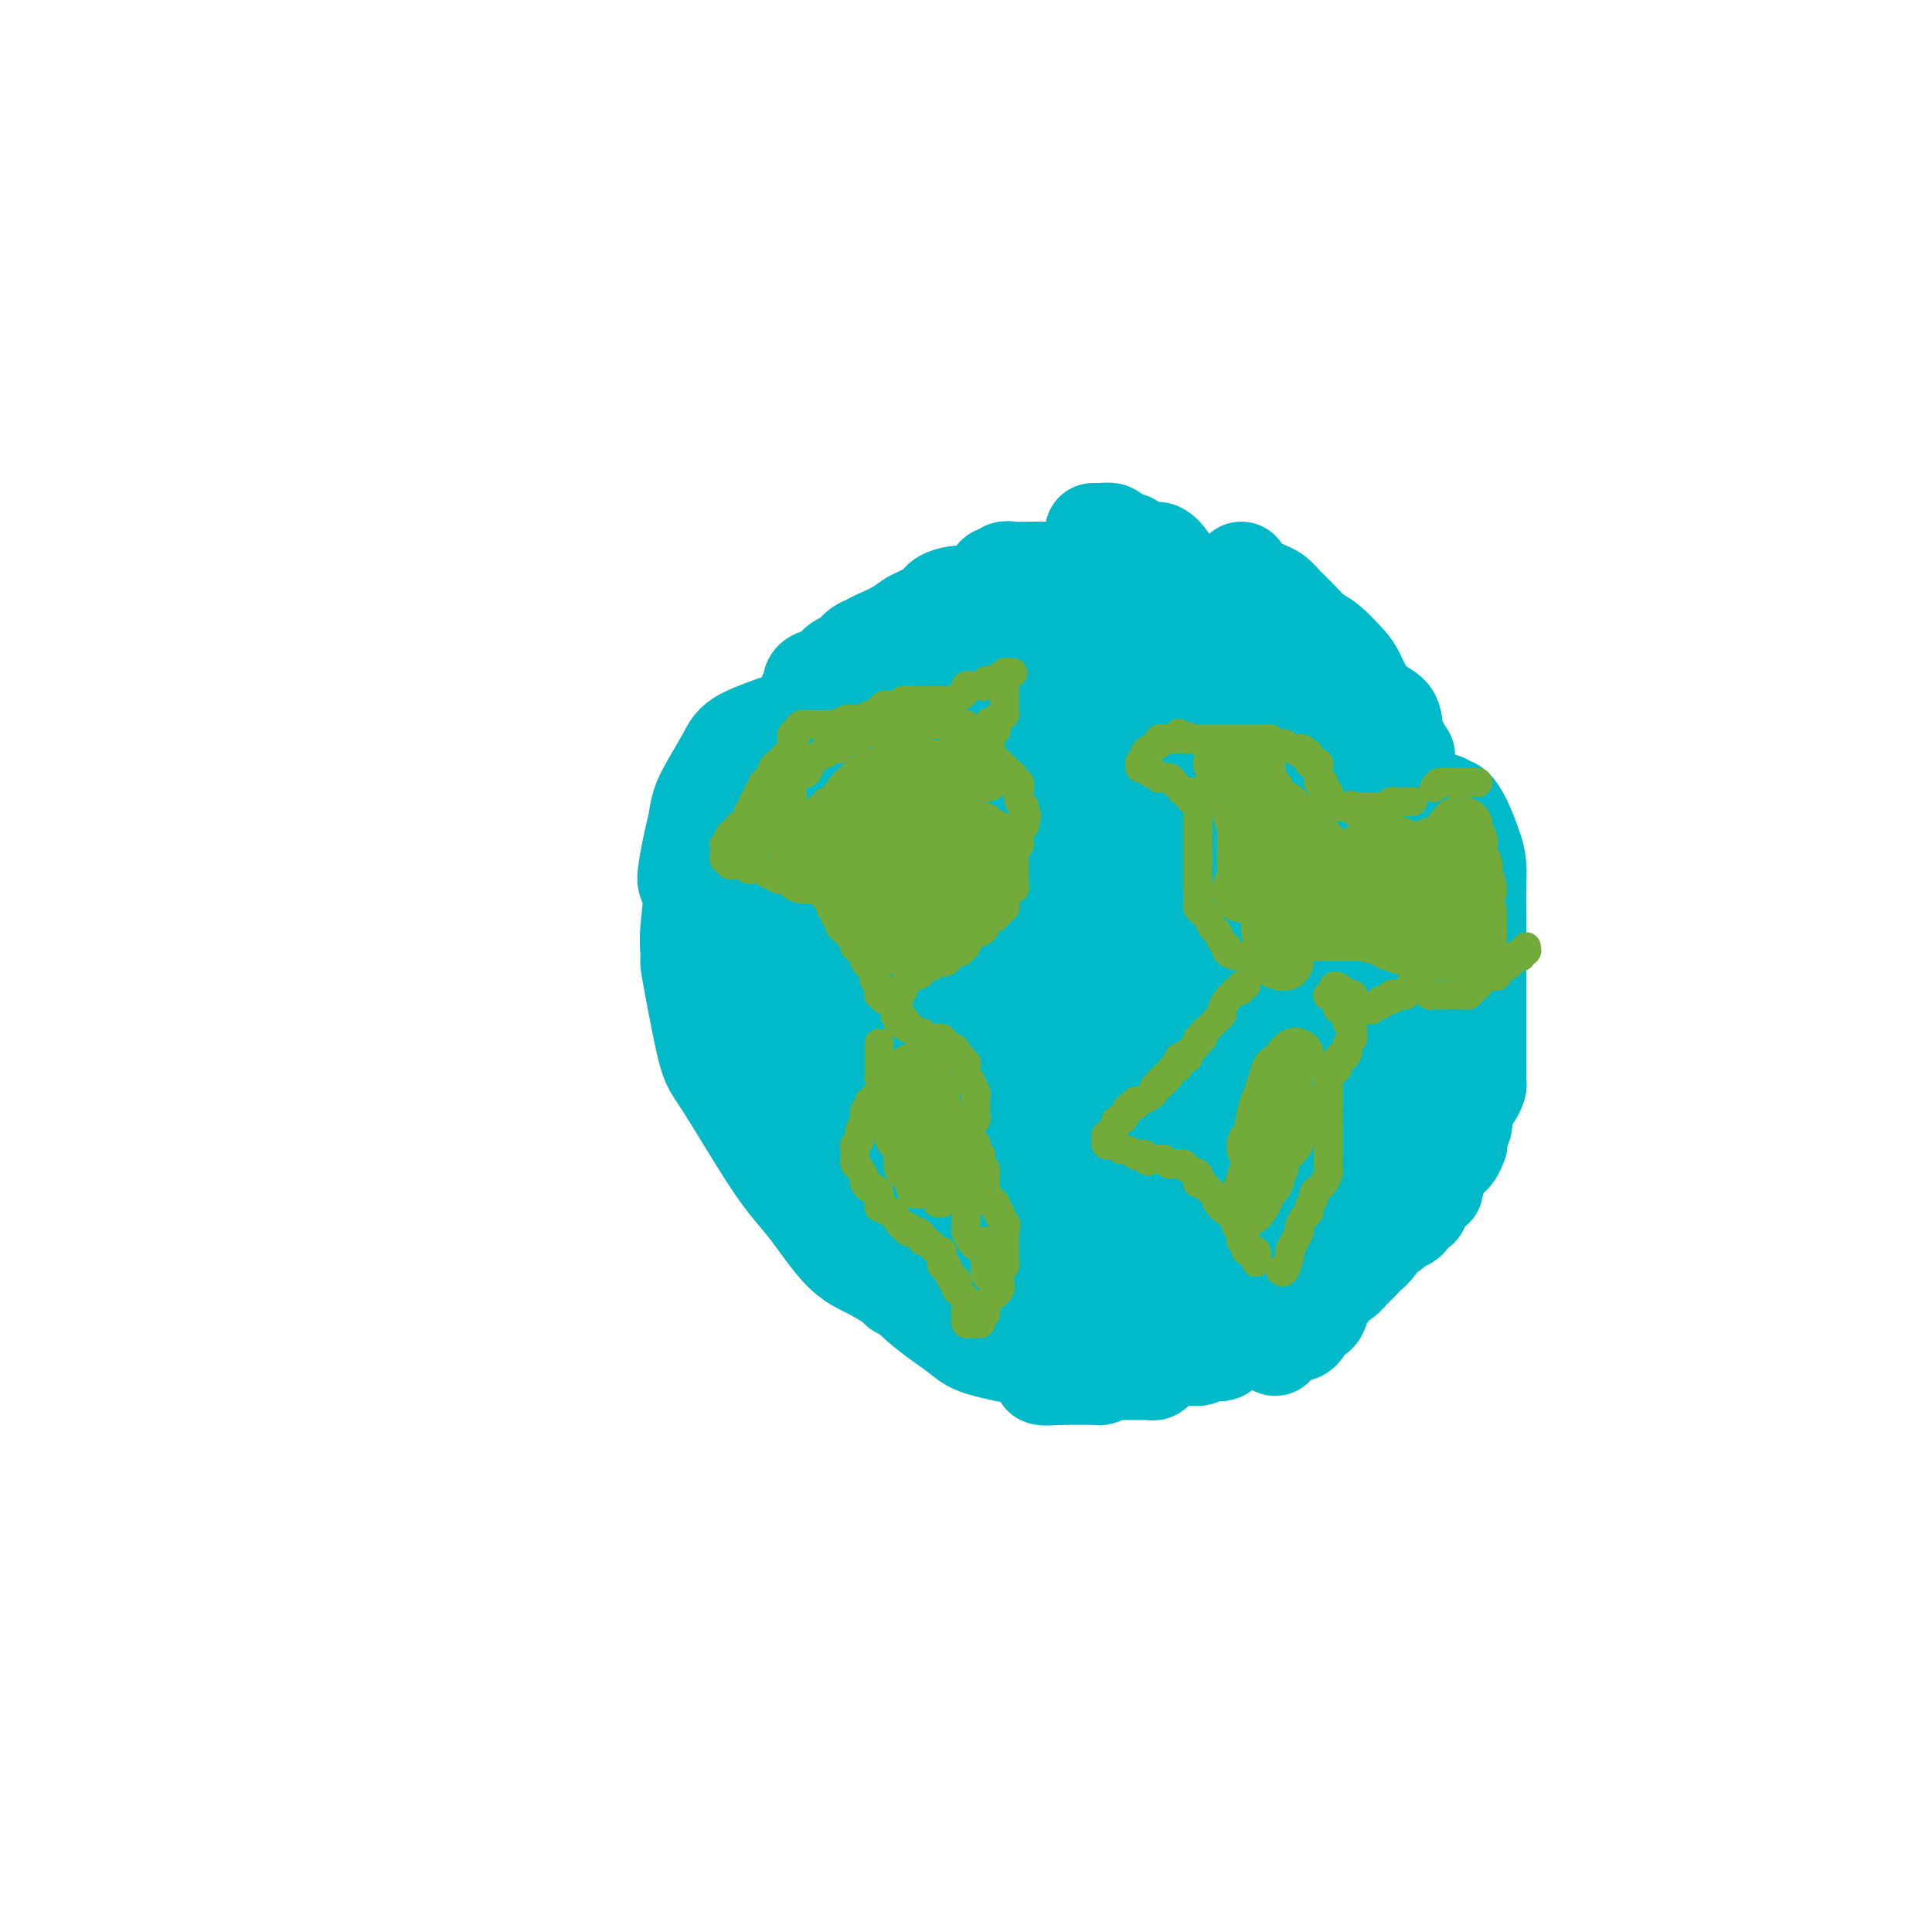 <svg viewBox='0 0 400 400' version='1.1' xmlns='http://www.w3.org/2000/svg' xmlns:xlink='http://www.w3.org/1999/xlink'><g fill='none' stroke='#00BAC9' stroke-width='20' stroke-linecap='round' stroke-linejoin='round'><path d='M186,155c-0.338,-0.336 -0.675,-0.672 -1,-1c-0.325,-0.328 -0.637,-0.648 -1,-1c-0.363,-0.352 -0.779,-0.735 -1,-1c-0.221,-0.265 -0.249,-0.411 -1,-1c-0.751,-0.589 -2.226,-1.622 -3,-2c-0.774,-0.378 -0.848,-0.102 -2,0c-1.152,0.102 -3.384,0.031 -4,0c-0.616,-0.031 0.382,-0.022 -1,0c-1.382,0.022 -5.146,0.057 -8,1c-2.854,0.943 -4.798,2.795 -6,4c-1.202,1.205 -1.661,1.764 -3,3c-1.339,1.236 -3.559,3.151 -5,4c-1.441,0.849 -2.103,0.632 -3,2c-0.897,1.368 -2.027,4.320 -3,8c-0.973,3.680 -1.787,8.089 -2,10c-0.213,1.911 0.176,1.325 1,4c0.824,2.675 2.082,8.611 3,12c0.918,3.389 1.494,4.232 2,5c0.506,0.768 0.940,1.461 2,3c1.060,1.539 2.746,3.925 4,5c1.254,1.075 2.076,0.838 3,1c0.924,0.162 1.950,0.724 3,1c1.050,0.276 2.124,0.266 3,0c0.876,-0.266 1.555,-0.790 2,-1c0.445,-0.210 0.655,-0.108 2,0c1.345,0.108 3.824,0.221 5,0c1.176,-0.221 1.050,-0.778 1,-1c-0.050,-0.222 -0.025,-0.111 0,0'/><path d='M172,162c-2.098,-0.397 -4.196,-0.795 -6,0c-1.804,0.795 -3.316,2.782 -5,5c-1.684,2.218 -3.542,4.668 -5,8c-1.458,3.332 -2.517,7.547 -3,10c-0.483,2.453 -0.392,3.145 0,5c0.392,1.855 1.083,4.873 2,7c0.917,2.127 2.058,3.365 4,3c1.942,-0.365 4.684,-2.331 6,-3c1.316,-0.669 1.208,-0.042 3,-3c1.792,-2.958 5.486,-9.501 7,-13c1.514,-3.499 0.849,-3.952 1,-6c0.151,-2.048 1.119,-5.690 1,-8c-0.119,-2.310 -1.324,-3.287 -2,-4c-0.676,-0.713 -0.821,-1.163 -2,-1c-1.179,0.163 -3.392,0.937 -5,2c-1.608,1.063 -2.612,2.415 -4,5c-1.388,2.585 -3.158,6.404 -4,10c-0.842,3.596 -0.754,6.970 0,10c0.754,3.030 2.174,5.717 4,8c1.826,2.283 4.059,4.164 6,5c1.941,0.836 3.589,0.629 5,0c1.411,-0.629 2.583,-1.679 4,-4c1.417,-2.321 3.077,-5.913 4,-9c0.923,-3.087 1.109,-5.670 1,-8c-0.109,-2.330 -0.514,-4.408 -1,-7c-0.486,-2.592 -1.054,-5.698 -2,-7c-0.946,-1.302 -2.270,-0.801 -4,0c-1.730,0.801 -3.865,1.900 -6,3'/><path d='M171,170c-2.638,1.505 -4.232,3.767 -6,6c-1.768,2.233 -3.710,4.438 -5,8c-1.290,3.562 -1.929,8.483 -1,13c0.929,4.517 3.428,8.632 5,11c1.572,2.368 2.219,2.989 4,4c1.781,1.011 4.695,2.412 8,3c3.305,0.588 7.000,0.361 9,0c2.000,-0.361 2.304,-0.858 3,-4c0.696,-3.142 1.784,-8.929 2,-12c0.216,-3.071 -0.439,-3.425 -2,-7c-1.561,-3.575 -4.028,-10.372 -6,-14c-1.972,-3.628 -3.451,-4.088 -6,-4c-2.549,0.088 -6.170,0.726 -8,1c-1.830,0.274 -1.869,0.186 -4,3c-2.131,2.814 -6.353,8.530 -8,12c-1.647,3.470 -0.717,4.695 0,7c0.717,2.305 1.223,5.690 4,10c2.777,4.310 7.825,9.545 11,12c3.175,2.455 4.479,2.130 5,2c0.521,-0.130 0.261,-0.065 0,0'/><path d='M160,150c-2.725,0.993 -5.451,1.986 -7,3c-1.549,1.014 -1.922,2.050 -3,4c-1.078,1.950 -2.861,4.813 -4,7c-1.139,2.187 -1.636,3.699 -2,8c-0.364,4.301 -0.597,11.393 -1,16c-0.403,4.607 -0.975,6.729 0,12c0.975,5.271 3.499,13.689 5,18c1.501,4.311 1.980,4.514 4,8c2.020,3.486 5.583,10.254 8,14c2.417,3.746 3.689,4.470 6,5c2.311,0.530 5.660,0.866 7,1c1.340,0.134 0.670,0.067 0,0'/><path d='M152,182c-2.478,1.047 -4.956,2.095 -6,3c-1.044,0.905 -0.655,1.669 -1,4c-0.345,2.331 -1.423,6.229 -2,8c-0.577,1.771 -0.653,1.413 0,5c0.653,3.587 2.035,11.117 3,15c0.965,3.883 1.512,4.117 4,8c2.488,3.883 6.915,11.415 10,16c3.085,4.585 4.827,6.223 7,9c2.173,2.777 4.779,6.692 7,9c2.221,2.308 4.059,3.011 6,4c1.941,0.989 3.984,2.266 5,3c1.016,0.734 1.005,0.924 1,1c-0.005,0.076 -0.002,0.038 0,0'/><path d='M152,215c-0.249,0.856 -0.497,1.713 1,4c1.497,2.287 4.741,6.006 7,9c2.259,2.994 3.533,5.263 6,9c2.467,3.737 6.128,8.940 9,13c2.872,4.060 4.956,6.976 7,10c2.044,3.024 4.047,6.155 7,9c2.953,2.845 6.855,5.403 9,7c2.145,1.597 2.533,2.232 5,3c2.467,0.768 7.012,1.670 9,2c1.988,0.330 1.420,0.089 2,0c0.580,-0.089 2.309,-0.025 3,0c0.691,0.025 0.346,0.013 0,0'/><path d='M183,246c1.133,1.575 2.265,3.149 3,5c0.735,1.851 1.072,3.977 2,6c0.928,2.023 2.446,3.941 3,5c0.554,1.059 0.144,1.258 0,1c-0.144,-0.258 -0.022,-0.972 0,-1c0.022,-0.028 -0.056,0.632 0,-2c0.056,-2.632 0.246,-8.555 -1,-16c-1.246,-7.445 -3.927,-16.413 -5,-20c-1.073,-3.587 -0.536,-1.794 0,0'/><path d='M182,209c-1.180,-4.299 -2.361,-8.598 -3,-11c-0.639,-2.402 -0.737,-2.908 -1,-2c-0.263,0.908 -0.690,3.231 -1,6c-0.310,2.769 -0.502,5.984 1,12c1.502,6.016 4.697,14.833 7,21c2.303,6.167 3.715,9.685 7,15c3.285,5.315 8.442,12.427 11,16c2.558,3.573 2.518,3.608 4,5c1.482,1.392 4.485,4.142 5,5c0.515,0.858 -1.458,-0.174 -4,-5c-2.542,-4.826 -5.653,-13.445 -8,-20c-2.347,-6.555 -3.928,-11.047 -5,-18c-1.072,-6.953 -1.633,-16.369 -2,-22c-0.367,-5.631 -0.538,-7.479 0,-9c0.538,-1.521 1.786,-2.717 2,-3c0.214,-0.283 -0.607,0.345 0,2c0.607,1.655 2.641,4.337 4,8c1.359,3.663 2.042,8.307 4,15c1.958,6.693 5.190,15.433 8,22c2.810,6.567 5.199,10.960 6,13c0.801,2.040 0.013,1.728 0,2c-0.013,0.272 0.750,1.128 1,1c0.250,-0.128 -0.011,-1.238 -1,-5c-0.989,-3.762 -2.706,-10.175 -4,-16c-1.294,-5.825 -2.164,-11.064 -3,-19c-0.836,-7.936 -1.638,-18.571 -2,-26c-0.362,-7.429 -0.282,-11.651 0,-15c0.282,-3.349 0.768,-5.825 1,-6c0.232,-0.175 0.209,1.950 0,4c-0.209,2.050 -0.605,4.025 -1,6'/><path d='M208,185c-0.116,7.648 0.095,21.767 0,29c-0.095,7.233 -0.497,7.579 1,12c1.497,4.421 4.894,12.915 7,18c2.106,5.085 2.920,6.760 4,8c1.080,1.240 2.426,2.046 3,3c0.574,0.954 0.375,2.058 0,0c-0.375,-2.058 -0.928,-7.277 -2,-12c-1.072,-4.723 -2.665,-8.949 -4,-12c-1.335,-3.051 -2.414,-4.927 -3,-10c-0.586,-5.073 -0.680,-13.343 -1,-18c-0.320,-4.657 -0.866,-5.702 -1,-6c-0.134,-0.298 0.145,0.149 0,1c-0.145,0.851 -0.713,2.105 -1,4c-0.287,1.895 -0.293,4.432 0,8c0.293,3.568 0.885,8.169 3,13c2.115,4.831 5.752,9.893 8,14c2.248,4.107 3.105,7.260 5,10c1.895,2.740 4.827,5.069 6,6c1.173,0.931 0.586,0.466 0,0'/><path d='M177,146c-0.277,-0.423 -0.553,-0.846 -1,-1c-0.447,-0.154 -1.064,-0.041 -1,0c0.064,0.041 0.807,0.008 1,0c0.193,-0.008 -0.166,0.008 0,0c0.166,-0.008 0.856,-0.041 1,0c0.144,0.041 -0.260,0.156 0,0c0.260,-0.156 1.183,-0.581 2,-1c0.817,-0.419 1.527,-0.830 2,-1c0.473,-0.170 0.707,-0.098 1,0c0.293,0.098 0.645,0.222 1,0c0.355,-0.222 0.714,-0.792 1,-1c0.286,-0.208 0.499,-0.056 1,0c0.501,0.056 1.290,0.015 2,0c0.710,-0.015 1.341,-0.004 2,0c0.659,0.004 1.345,0.001 2,0c0.655,-0.001 1.278,-0.000 2,0c0.722,0.000 1.544,0.000 2,0c0.456,-0.000 0.545,-0.001 1,0c0.455,0.001 1.277,0.004 2,0c0.723,-0.004 1.347,-0.016 2,0c0.653,0.016 1.333,0.060 2,0c0.667,-0.060 1.319,-0.222 2,0c0.681,0.222 1.390,0.830 2,1c0.610,0.170 1.122,-0.099 2,0c0.878,0.099 2.121,0.565 3,1c0.879,0.435 1.394,0.839 2,1c0.606,0.161 1.303,0.081 2,0'/><path d='M215,145c4.790,0.415 1.763,-0.048 1,0c-0.763,0.048 0.736,0.605 2,1c1.264,0.395 2.292,0.627 3,1c0.708,0.373 1.094,0.885 2,1c0.906,0.115 2.330,-0.168 3,0c0.670,0.168 0.584,0.786 1,1c0.416,0.214 1.333,0.025 2,0c0.667,-0.025 1.084,0.116 2,1c0.916,0.884 2.333,2.512 3,3c0.667,0.488 0.586,-0.166 1,0c0.414,0.166 1.323,1.150 2,2c0.677,0.850 1.122,1.565 2,2c0.878,0.435 2.190,0.591 3,1c0.810,0.409 1.119,1.072 2,2c0.881,0.928 2.335,2.121 3,3c0.665,0.879 0.541,1.443 1,2c0.459,0.557 1.500,1.107 2,2c0.500,0.893 0.460,2.130 1,3c0.540,0.870 1.662,1.373 2,2c0.338,0.627 -0.106,1.377 0,2c0.106,0.623 0.761,1.118 1,2c0.239,0.882 0.060,2.150 0,3c-0.060,0.850 -0.001,1.283 0,2c0.001,0.717 -0.057,1.717 0,3c0.057,1.283 0.227,2.848 0,4c-0.227,1.152 -0.852,1.892 -1,3c-0.148,1.108 0.181,2.584 0,4c-0.181,1.416 -0.873,2.771 -1,4c-0.127,1.229 0.312,2.331 0,4c-0.312,1.669 -1.375,3.905 -2,6c-0.625,2.095 -0.813,4.047 -1,6'/><path d='M249,215c-0.793,6.720 -0.776,2.022 -1,2c-0.224,-0.022 -0.690,4.634 -1,7c-0.310,2.366 -0.464,2.444 -1,4c-0.536,1.556 -1.456,4.590 -2,7c-0.544,2.410 -0.714,4.194 -1,5c-0.286,0.806 -0.690,0.633 -2,2c-1.310,1.367 -3.526,4.274 -5,6c-1.474,1.726 -2.204,2.272 -3,3c-0.796,0.728 -1.656,1.636 -2,2c-0.344,0.364 -0.172,0.182 0,0'/><path d='M225,276c-0.282,0.424 -0.565,0.847 -1,1c-0.435,0.153 -1.023,0.035 -1,0c0.023,-0.035 0.657,0.014 1,0c0.343,-0.014 0.397,-0.091 1,0c0.603,0.091 1.756,0.350 3,1c1.244,0.650 2.578,1.691 3,2c0.422,0.309 -0.069,-0.113 1,0c1.069,0.113 3.698,0.763 5,1c1.302,0.237 1.278,0.062 2,0c0.722,-0.062 2.189,-0.009 3,0c0.811,0.009 0.966,-0.025 2,0c1.034,0.025 2.947,0.110 4,0c1.053,-0.110 1.245,-0.414 2,-1c0.755,-0.586 2.074,-1.455 3,-2c0.926,-0.545 1.460,-0.766 2,-1c0.540,-0.234 1.086,-0.483 2,-1c0.914,-0.517 2.196,-1.304 3,-2c0.804,-0.696 1.132,-1.302 2,-2c0.868,-0.698 2.278,-1.488 3,-2c0.722,-0.512 0.757,-0.745 1,-1c0.243,-0.255 0.694,-0.532 1,-1c0.306,-0.468 0.467,-1.126 1,-2c0.533,-0.874 1.438,-1.964 2,-3c0.562,-1.036 0.781,-2.018 1,-3'/><path d='M271,260c0.924,-1.883 0.234,-1.591 0,-2c-0.234,-0.409 -0.011,-1.518 0,-2c0.011,-0.482 -0.189,-0.337 0,-1c0.189,-0.663 0.769,-2.136 1,-3c0.231,-0.864 0.115,-1.121 0,-2c-0.115,-0.879 -0.227,-2.379 0,-3c0.227,-0.621 0.793,-0.361 1,-1c0.207,-0.639 0.055,-2.176 0,-3c-0.055,-0.824 -0.015,-0.935 0,-2c0.015,-1.065 0.003,-3.084 0,-4c-0.003,-0.916 0.003,-0.730 0,-1c-0.003,-0.270 -0.016,-0.997 0,-2c0.016,-1.003 0.061,-2.284 0,-3c-0.061,-0.716 -0.227,-0.869 0,-2c0.227,-1.131 0.846,-3.241 1,-4c0.154,-0.759 -0.159,-0.166 0,-1c0.159,-0.834 0.790,-3.096 1,-4c0.210,-0.904 0.001,-0.449 0,-1c-0.001,-0.551 0.207,-2.106 0,-3c-0.207,-0.894 -0.830,-1.126 -1,-2c-0.170,-0.874 0.113,-2.389 0,-3c-0.113,-0.611 -0.622,-0.319 -1,-1c-0.378,-0.681 -0.626,-2.336 -1,-4c-0.374,-1.664 -0.874,-3.338 -1,-4c-0.126,-0.662 0.121,-0.312 0,-1c-0.121,-0.688 -0.609,-2.414 -1,-4c-0.391,-1.586 -0.685,-3.033 -1,-4c-0.315,-0.967 -0.651,-1.455 -1,-2c-0.349,-0.545 -0.709,-1.147 -1,-2c-0.291,-0.853 -0.512,-1.958 -1,-3c-0.488,-1.042 -1.244,-2.021 -2,-3'/><path d='M264,183c-1.872,-5.701 -1.051,-3.453 -1,-3c0.051,0.453 -0.668,-0.890 -1,-2c-0.332,-1.110 -0.278,-1.988 -1,-3c-0.722,-1.012 -2.220,-2.158 -3,-3c-0.780,-0.842 -0.843,-1.382 -1,-2c-0.157,-0.618 -0.408,-1.316 -1,-2c-0.592,-0.684 -1.525,-1.353 -2,-2c-0.475,-0.647 -0.492,-1.271 -1,-2c-0.508,-0.729 -1.506,-1.564 -2,-2c-0.494,-0.436 -0.483,-0.474 -1,-1c-0.517,-0.526 -1.561,-1.542 -2,-2c-0.439,-0.458 -0.272,-0.359 -1,-1c-0.728,-0.641 -2.350,-2.022 -3,-3c-0.650,-0.978 -0.329,-1.554 -1,-2c-0.671,-0.446 -2.335,-0.764 -3,-1c-0.665,-0.236 -0.331,-0.392 -1,-1c-0.669,-0.608 -2.339,-1.669 -3,-2c-0.661,-0.331 -0.312,0.069 -1,0c-0.688,-0.069 -2.414,-0.607 -3,-1c-0.586,-0.393 -0.032,-0.639 -1,-1c-0.968,-0.361 -3.459,-0.835 -5,-1c-1.541,-0.165 -2.131,-0.020 -3,0c-0.869,0.020 -2.017,-0.083 -3,0c-0.983,0.083 -1.801,0.354 -3,1c-1.199,0.646 -2.778,1.667 -4,2c-1.222,0.333 -2.085,-0.023 -3,0c-0.915,0.023 -1.880,0.423 -3,1c-1.120,0.577 -2.393,1.330 -3,2c-0.607,0.670 -0.548,1.257 -1,2c-0.452,0.743 -1.415,1.641 -2,3c-0.585,1.359 -0.793,3.180 -1,5'/><path d='M200,162c-1.089,3.200 -0.311,5.200 0,6c0.311,0.800 0.156,0.400 0,0'/><path d='M220,167c-1.850,-0.102 -3.700,-0.203 -5,0c-1.300,0.203 -2.051,0.712 -3,2c-0.949,1.288 -2.095,3.355 -3,5c-0.905,1.645 -1.571,2.868 -2,5c-0.429,2.132 -0.623,5.174 0,8c0.623,2.826 2.064,5.435 3,7c0.936,1.565 1.366,2.085 3,2c1.634,-0.085 4.470,-0.775 7,-2c2.530,-1.225 4.753,-2.986 6,-5c1.247,-2.014 1.518,-4.280 2,-6c0.482,-1.720 1.174,-2.893 1,-5c-0.174,-2.107 -1.213,-5.148 -2,-7c-0.787,-1.852 -1.321,-2.516 -2,-3c-0.679,-0.484 -1.501,-0.787 -3,-1c-1.499,-0.213 -3.673,-0.336 -5,0c-1.327,0.336 -1.805,1.131 -2,3c-0.195,1.869 -0.105,4.810 0,7c0.105,2.190 0.224,3.627 2,7c1.776,3.373 5.207,8.682 8,12c2.793,3.318 4.947,4.647 6,6c1.053,1.353 1.004,2.732 2,4c0.996,1.268 3.037,2.426 4,3c0.963,0.574 0.846,0.564 1,0c0.154,-0.564 0.577,-1.683 1,-3c0.423,-1.317 0.845,-2.834 1,-5c0.155,-2.166 0.041,-4.983 0,-7c-0.041,-2.017 -0.011,-3.235 0,-4c0.011,-0.765 0.003,-1.076 0,-1c-0.003,0.076 -0.002,0.538 0,1'/><path d='M240,190c0.299,-1.342 -0.453,4.802 -1,9c-0.547,4.198 -0.890,6.449 -1,8c-0.110,1.551 0.012,2.402 0,6c-0.012,3.598 -0.159,9.944 0,14c0.159,4.056 0.625,5.824 1,8c0.375,2.176 0.659,4.760 1,6c0.341,1.240 0.738,1.136 1,1c0.262,-0.136 0.389,-0.303 1,-1c0.611,-0.697 1.705,-1.924 2,-4c0.295,-2.076 -0.208,-4.999 0,-8c0.208,-3.001 1.128,-6.079 2,-8c0.872,-1.921 1.698,-2.687 2,-3c0.302,-0.313 0.082,-0.175 0,0c-0.082,0.175 -0.024,0.386 0,1c0.024,0.614 0.016,1.630 0,3c-0.016,1.370 -0.039,3.094 0,6c0.039,2.906 0.140,6.995 0,10c-0.140,3.005 -0.522,4.927 -1,7c-0.478,2.073 -1.052,4.296 -1,5c0.052,0.704 0.729,-0.113 1,0c0.271,0.113 0.134,1.156 1,0c0.866,-1.156 2.733,-4.510 4,-7c1.267,-2.490 1.934,-4.115 3,-6c1.066,-1.885 2.532,-4.030 3,-5c0.468,-0.970 -0.061,-0.767 0,-1c0.061,-0.233 0.711,-0.903 1,-1c0.289,-0.097 0.218,0.380 0,1c-0.218,0.620 -0.584,1.383 -1,3c-0.416,1.617 -0.881,4.089 -1,6c-0.119,1.911 0.109,3.260 0,5c-0.109,1.740 -0.554,3.870 -1,6'/><path d='M256,251c-0.531,3.988 -0.857,4.459 -1,5c-0.143,0.541 -0.101,1.154 0,1c0.101,-0.154 0.262,-1.073 1,-3c0.738,-1.927 2.054,-4.861 3,-7c0.946,-2.139 1.521,-3.483 2,-6c0.479,-2.517 0.861,-6.208 1,-8c0.139,-1.792 0.035,-1.686 0,-2c-0.035,-0.314 -0.001,-1.047 0,-1c0.001,0.047 -0.032,0.875 0,1c0.032,0.125 0.129,-0.451 0,0c-0.129,0.451 -0.484,1.929 -1,3c-0.516,1.071 -1.192,1.733 -2,4c-0.808,2.267 -1.749,6.137 -2,8c-0.251,1.863 0.188,1.717 0,2c-0.188,0.283 -1.003,0.994 -1,1c0.003,0.006 0.824,-0.694 1,-2c0.176,-1.306 -0.292,-3.217 0,-5c0.292,-1.783 1.343,-3.437 2,-6c0.657,-2.563 0.919,-6.036 1,-9c0.081,-2.964 -0.019,-5.418 0,-8c0.019,-2.582 0.156,-5.291 0,-7c-0.156,-1.709 -0.606,-2.420 -1,-3c-0.394,-0.580 -0.733,-1.031 -1,0c-0.267,1.031 -0.463,3.544 -1,6c-0.537,2.456 -1.414,4.853 -2,7c-0.586,2.147 -0.882,4.042 -1,7c-0.118,2.958 -0.059,6.978 0,10c0.059,3.022 0.119,5.047 0,7c-0.119,1.953 -0.417,3.833 -1,6c-0.583,2.167 -1.452,4.619 -2,6c-0.548,1.381 -0.774,1.690 -1,2'/><path d='M250,260c-1.393,7.726 -0.375,1.542 0,-1c0.375,-2.542 0.107,-1.440 0,-1c-0.107,0.440 -0.054,0.220 0,0'/><path d='M226,208c-0.070,0.931 -0.141,1.862 0,3c0.141,1.138 0.493,2.482 1,4c0.507,1.518 1.169,3.211 2,6c0.831,2.789 1.831,6.674 3,10c1.169,3.326 2.509,6.094 3,8c0.491,1.906 0.135,2.949 0,5c-0.135,2.051 -0.048,5.110 0,8c0.048,2.890 0.059,5.612 0,7c-0.059,1.388 -0.188,1.444 0,2c0.188,0.556 0.691,1.613 1,2c0.309,0.387 0.423,0.104 1,0c0.577,-0.104 1.617,-0.028 2,0c0.383,0.028 0.109,0.008 0,0c-0.109,-0.008 -0.055,-0.004 0,0'/><path d='M232,240c-0.233,0.544 -0.466,1.088 0,3c0.466,1.912 1.632,5.190 2,7c0.368,1.810 -0.060,2.150 1,4c1.060,1.850 3.608,5.209 5,8c1.392,2.791 1.627,5.014 2,6c0.373,0.986 0.885,0.737 1,1c0.115,0.263 -0.165,1.040 0,1c0.165,-0.040 0.775,-0.895 1,-2c0.225,-1.105 0.064,-2.458 0,-3c-0.064,-0.542 -0.032,-0.271 0,0'/><path d='M248,209c-0.900,-1.620 -1.799,-3.240 -2,-4c-0.201,-0.760 0.297,-0.661 0,-2c-0.297,-1.339 -1.390,-4.116 -2,-6c-0.610,-1.884 -0.737,-2.875 -1,-4c-0.263,-1.125 -0.663,-2.385 -1,-4c-0.337,-1.615 -0.613,-3.586 -1,-5c-0.387,-1.414 -0.885,-2.270 -1,-3c-0.115,-0.730 0.153,-1.333 0,-2c-0.153,-0.667 -0.727,-1.397 -1,-2c-0.273,-0.603 -0.244,-1.080 -1,-2c-0.756,-0.920 -2.297,-2.283 -3,-3c-0.703,-0.717 -0.569,-0.787 -1,-1c-0.431,-0.213 -1.426,-0.568 -3,-1c-1.574,-0.432 -3.726,-0.942 -5,-1c-1.274,-0.058 -1.669,0.334 -2,0c-0.331,-0.334 -0.598,-1.396 -2,-2c-1.402,-0.604 -3.940,-0.750 -5,-1c-1.060,-0.250 -0.641,-0.603 -1,-1c-0.359,-0.397 -1.497,-0.839 -3,-1c-1.503,-0.161 -3.373,-0.043 -5,0c-1.627,0.043 -3.011,0.011 -4,0c-0.989,-0.011 -1.582,-0.001 -2,0c-0.418,0.001 -0.660,-0.007 -1,0c-0.340,0.007 -0.776,0.030 -1,0c-0.224,-0.030 -0.235,-0.111 -1,0c-0.765,0.111 -2.283,0.415 -3,1c-0.717,0.585 -0.633,1.453 -1,2c-0.367,0.547 -1.183,0.774 -2,1'/><path d='M193,168c-3.255,0.794 -1.394,0.780 -1,1c0.394,0.220 -0.680,0.673 -1,1c-0.320,0.327 0.114,0.526 0,1c-0.114,0.474 -0.777,1.223 -1,2c-0.223,0.777 -0.007,1.581 0,2c0.007,0.419 -0.194,0.453 0,1c0.194,0.547 0.783,1.609 1,2c0.217,0.391 0.062,0.112 0,0c-0.062,-0.112 -0.031,-0.056 0,0'/><path d='M208,176c-0.845,1.887 -1.691,3.774 -2,5c-0.309,1.226 -0.083,1.793 0,3c0.083,1.207 0.022,3.056 0,4c-0.022,0.944 -0.006,0.985 0,1c0.006,0.015 0.002,0.004 0,0c-0.002,-0.004 -0.001,-0.002 0,0'/><path d='M171,157c-0.734,-1.181 -1.468,-2.362 -2,-3c-0.532,-0.638 -0.860,-0.732 -1,-1c-0.140,-0.268 -0.090,-0.709 0,-1c0.090,-0.291 0.219,-0.431 0,-1c-0.219,-0.569 -0.786,-1.566 -1,-2c-0.214,-0.434 -0.073,-0.305 0,-1c0.073,-0.695 0.079,-2.215 0,-3c-0.079,-0.785 -0.242,-0.836 0,-1c0.242,-0.164 0.891,-0.440 1,-1c0.109,-0.560 -0.321,-1.403 0,-2c0.321,-0.597 1.392,-0.948 2,-1c0.608,-0.052 0.753,0.193 1,0c0.247,-0.193 0.595,-0.825 1,-1c0.405,-0.175 0.868,0.108 1,0c0.132,-0.108 -0.068,-0.606 0,-1c0.068,-0.394 0.402,-0.683 1,-1c0.598,-0.317 1.460,-0.663 2,-1c0.540,-0.337 0.760,-0.664 1,-1c0.240,-0.336 0.502,-0.682 1,-1c0.498,-0.318 1.232,-0.607 2,-1c0.768,-0.393 1.569,-0.890 2,-1c0.431,-0.110 0.491,0.167 1,0c0.509,-0.167 1.466,-0.777 2,-1c0.534,-0.223 0.643,-0.060 1,0c0.357,0.060 0.962,0.016 2,0c1.038,-0.016 2.510,-0.004 3,0c0.490,0.004 -0.003,0.001 0,0c0.003,-0.001 0.501,-0.001 1,0'/><path d='M192,131c2.134,-0.094 2.469,0.171 3,0c0.531,-0.171 1.260,-0.778 2,-1c0.740,-0.222 1.493,-0.060 2,0c0.507,0.060 0.768,0.016 1,0c0.232,-0.016 0.434,-0.004 1,0c0.566,0.004 1.495,0.001 2,0c0.505,-0.001 0.587,-0.000 1,0c0.413,0.000 1.156,0.000 2,0c0.844,-0.000 1.787,-0.000 2,0c0.213,0.000 -0.304,0.000 0,0c0.304,-0.000 1.430,-0.000 2,0c0.570,0.000 0.585,-0.000 1,0c0.415,0.000 1.228,0.000 2,0c0.772,-0.000 1.501,-0.000 2,0c0.499,0.000 0.768,0.000 1,0c0.232,-0.000 0.427,-0.001 1,0c0.573,0.001 1.523,0.004 2,0c0.477,-0.004 0.480,-0.015 1,0c0.520,0.015 1.557,0.057 2,0c0.443,-0.057 0.293,-0.211 1,0c0.707,0.211 2.270,0.788 3,1c0.730,0.212 0.628,0.061 1,0c0.372,-0.061 1.218,-0.031 2,0c0.782,0.031 1.500,0.064 2,0c0.500,-0.064 0.781,-0.224 1,0c0.219,0.224 0.377,0.834 1,1c0.623,0.166 1.711,-0.110 2,0c0.289,0.110 -0.222,0.607 0,1c0.222,0.393 1.175,0.683 2,1c0.825,0.317 1.521,0.662 2,1c0.479,0.338 0.739,0.669 1,1'/><path d='M240,136c1.434,0.788 1.018,0.257 1,0c-0.018,-0.257 0.363,-0.242 1,0c0.637,0.242 1.529,0.710 2,1c0.471,0.290 0.520,0.402 1,1c0.480,0.598 1.389,1.682 2,2c0.611,0.318 0.923,-0.132 1,0c0.077,0.132 -0.081,0.844 0,1c0.081,0.156 0.401,-0.243 1,0c0.599,0.243 1.478,1.130 2,2c0.522,0.870 0.685,1.724 1,2c0.315,0.276 0.780,-0.025 1,0c0.220,0.025 0.195,0.377 1,1c0.805,0.623 2.439,1.519 3,2c0.561,0.481 0.048,0.547 0,1c-0.048,0.453 0.368,1.291 1,2c0.632,0.709 1.479,1.288 2,2c0.521,0.712 0.717,1.557 1,2c0.283,0.443 0.653,0.485 1,1c0.347,0.515 0.670,1.503 1,2c0.330,0.497 0.668,0.504 1,1c0.332,0.496 0.657,1.481 1,2c0.343,0.519 0.705,0.573 1,1c0.295,0.427 0.523,1.228 1,2c0.477,0.772 1.204,1.516 2,2c0.796,0.484 1.663,0.708 2,1c0.337,0.292 0.145,0.651 0,1c-0.145,0.349 -0.243,0.687 0,1c0.243,0.313 0.828,0.599 1,1c0.172,0.401 -0.069,0.916 0,1c0.069,0.084 0.448,-0.262 1,0c0.552,0.262 1.276,1.131 2,2'/><path d='M275,173c2.801,4.058 0.802,1.703 0,1c-0.802,-0.703 -0.407,0.246 0,1c0.407,0.754 0.827,1.314 1,2c0.173,0.686 0.099,1.498 0,2c-0.099,0.502 -0.223,0.694 0,1c0.223,0.306 0.795,0.725 1,1c0.205,0.275 0.045,0.405 0,1c-0.045,0.595 0.026,1.654 0,2c-0.026,0.346 -0.150,-0.021 0,0c0.150,0.021 0.575,0.430 1,1c0.425,0.570 0.850,1.302 1,2c0.150,0.698 0.026,1.362 0,2c-0.026,0.638 0.046,1.252 0,2c-0.046,0.748 -0.208,1.632 0,2c0.208,0.368 0.788,0.221 1,1c0.212,0.779 0.057,2.484 0,3c-0.057,0.516 -0.015,-0.156 0,0c0.015,0.156 0.004,1.141 0,2c-0.004,0.859 -0.001,1.592 0,2c0.001,0.408 0.000,0.489 0,1c-0.000,0.511 0.000,1.450 0,2c-0.000,0.550 -0.001,0.710 0,1c0.001,0.290 0.004,0.710 0,1c-0.004,0.290 -0.015,0.449 0,1c0.015,0.551 0.057,1.495 0,2c-0.057,0.505 -0.211,0.573 0,1c0.211,0.427 0.789,1.214 1,2c0.211,0.786 0.057,1.572 0,2c-0.057,0.428 -0.015,0.500 0,1c0.015,0.500 0.004,1.429 0,2c-0.004,0.571 -0.002,0.786 0,1'/><path d='M281,218c0.929,7.506 0.252,3.772 0,3c-0.252,-0.772 -0.078,1.418 0,3c0.078,1.582 0.059,2.554 0,3c-0.059,0.446 -0.159,0.365 0,1c0.159,0.635 0.579,1.987 1,3c0.421,1.013 0.845,1.689 1,2c0.155,0.311 0.041,0.257 0,1c-0.041,0.743 -0.010,2.282 0,3c0.010,0.718 -0.001,0.614 0,1c0.001,0.386 0.014,1.262 0,2c-0.014,0.738 -0.056,1.340 0,2c0.056,0.660 0.208,1.380 0,2c-0.208,0.620 -0.778,1.140 -1,2c-0.222,0.860 -0.097,2.062 0,3c0.097,0.938 0.165,1.614 0,2c-0.165,0.386 -0.564,0.484 -1,1c-0.436,0.516 -0.908,1.451 -1,2c-0.092,0.549 0.197,0.711 0,1c-0.197,0.289 -0.879,0.706 -1,1c-0.121,0.294 0.319,0.465 0,1c-0.319,0.535 -1.399,1.433 -2,2c-0.601,0.567 -0.725,0.802 -1,1c-0.275,0.198 -0.703,0.358 -1,1c-0.297,0.642 -0.465,1.765 -1,2c-0.535,0.235 -1.439,-0.418 -2,0c-0.561,0.418 -0.779,1.909 -1,3c-0.221,1.091 -0.443,1.784 -1,2c-0.557,0.216 -1.448,-0.045 -2,0c-0.552,0.045 -0.764,0.397 -1,1c-0.236,0.603 -0.496,1.458 -1,2c-0.504,0.542 -1.252,0.771 -2,1'/><path d='M264,272c-3.207,3.963 -2.224,2.371 -2,2c0.224,-0.371 -0.311,0.478 -1,1c-0.689,0.522 -1.533,0.718 -2,1c-0.467,0.282 -0.558,0.650 -1,1c-0.442,0.350 -1.234,0.681 -2,1c-0.766,0.319 -1.506,0.625 -2,1c-0.494,0.375 -0.744,0.818 -1,1c-0.256,0.182 -0.520,0.101 -1,0c-0.480,-0.101 -1.175,-0.223 -2,0c-0.825,0.223 -1.778,0.791 -2,1c-0.222,0.209 0.289,0.059 0,0c-0.289,-0.059 -1.376,-0.027 -2,0c-0.624,0.027 -0.783,0.050 -1,0c-0.217,-0.050 -0.492,-0.171 -1,0c-0.508,0.171 -1.249,0.634 -2,1c-0.751,0.366 -1.511,0.634 -2,1c-0.489,0.366 -0.708,0.830 -1,1c-0.292,0.170 -0.658,0.045 -1,0c-0.342,-0.045 -0.659,-0.012 -1,0c-0.341,0.012 -0.706,0.002 -1,0c-0.294,-0.002 -0.516,0.003 -1,0c-0.484,-0.003 -1.229,-0.015 -2,0c-0.771,0.015 -1.568,0.057 -2,0c-0.432,-0.057 -0.500,-0.211 -1,0c-0.500,0.211 -1.432,0.789 -2,1c-0.568,0.211 -0.772,0.057 -1,0c-0.228,-0.057 -0.481,-0.015 -1,0c-0.519,0.015 -1.304,0.004 -2,0c-0.696,-0.004 -1.303,-0.001 -2,0c-0.697,0.001 -1.485,0.000 -2,0c-0.515,-0.000 -0.758,-0.000 -1,0'/><path d='M219,285c-5.652,0.539 -2.782,-0.612 -2,-1c0.782,-0.388 -0.522,-0.013 -1,0c-0.478,0.013 -0.128,-0.337 0,-1c0.128,-0.663 0.034,-1.640 0,-2c-0.034,-0.360 -0.010,-0.103 0,0c0.010,0.103 0.005,0.051 0,0'/><path d='M264,279c1.178,-1.264 2.356,-2.528 3,-3c0.644,-0.472 0.754,-0.152 1,0c0.246,0.152 0.629,0.135 1,0c0.371,-0.135 0.729,-0.388 1,-1c0.271,-0.612 0.453,-1.583 1,-2c0.547,-0.417 1.459,-0.282 2,-1c0.541,-0.718 0.713,-2.291 1,-3c0.287,-0.709 0.690,-0.555 1,-1c0.310,-0.445 0.526,-1.491 1,-2c0.474,-0.509 1.206,-0.482 2,-1c0.794,-0.518 1.652,-1.579 2,-2c0.348,-0.421 0.187,-0.200 0,0c-0.187,0.200 -0.401,0.380 0,0c0.401,-0.380 1.416,-1.318 2,-2c0.584,-0.682 0.739,-1.107 1,-2c0.261,-0.893 0.630,-2.254 1,-3c0.370,-0.746 0.740,-0.877 1,-1c0.260,-0.123 0.409,-0.240 1,-1c0.591,-0.760 1.625,-2.165 2,-3c0.375,-0.835 0.090,-1.101 0,-1c-0.090,0.101 0.013,0.570 0,0c-0.013,-0.570 -0.143,-2.180 0,-3c0.143,-0.820 0.560,-0.851 1,-1c0.440,-0.149 0.902,-0.416 1,-1c0.098,-0.584 -0.167,-1.485 0,-2c0.167,-0.515 0.766,-0.643 1,-1c0.234,-0.357 0.101,-0.942 0,-1c-0.101,-0.058 -0.172,0.412 0,0c0.172,-0.412 0.586,-1.706 1,-3'/><path d='M292,238c1.543,-3.752 0.399,-1.631 0,-1c-0.399,0.631 -0.054,-0.229 0,-1c0.054,-0.771 -0.182,-1.453 0,-2c0.182,-0.547 0.781,-0.958 1,-1c0.219,-0.042 0.059,0.285 0,0c-0.059,-0.285 -0.016,-1.180 0,-2c0.016,-0.820 0.004,-1.563 0,-2c-0.004,-0.437 -0.001,-0.568 0,-1c0.001,-0.432 0.001,-1.165 0,-2c-0.001,-0.835 -0.004,-1.772 0,-2c0.004,-0.228 0.015,0.252 0,0c-0.015,-0.252 -0.057,-1.236 0,-2c0.057,-0.764 0.211,-1.308 0,-2c-0.211,-0.692 -0.789,-1.534 -1,-2c-0.211,-0.466 -0.057,-0.558 0,-1c0.057,-0.442 0.015,-1.236 0,-2c-0.015,-0.764 -0.004,-1.499 0,-2c0.004,-0.501 0.001,-0.768 0,-1c-0.001,-0.232 -0.001,-0.430 0,-1c0.001,-0.570 0.001,-1.514 0,-2c-0.001,-0.486 -0.004,-0.514 0,-1c0.004,-0.486 0.015,-1.428 0,-2c-0.015,-0.572 -0.055,-0.772 0,-1c0.055,-0.228 0.207,-0.485 0,-1c-0.207,-0.515 -0.773,-1.289 -1,-2c-0.227,-0.711 -0.116,-1.359 0,-2c0.116,-0.641 0.238,-1.274 0,-2c-0.238,-0.726 -0.837,-1.545 -1,-2c-0.163,-0.455 0.110,-0.546 0,-1c-0.110,-0.454 -0.603,-1.273 -1,-2c-0.397,-0.727 -0.699,-1.364 -1,-2'/><path d='M288,191c-0.616,-2.662 -0.155,-1.816 0,-2c0.155,-0.184 0.004,-1.399 0,-2c-0.004,-0.601 0.140,-0.587 0,-1c-0.140,-0.413 -0.564,-1.252 -1,-2c-0.436,-0.748 -0.886,-1.404 -1,-2c-0.114,-0.596 0.106,-1.133 0,-2c-0.106,-0.867 -0.539,-2.063 -1,-3c-0.461,-0.937 -0.951,-1.616 -1,-2c-0.049,-0.384 0.341,-0.474 0,-1c-0.341,-0.526 -1.415,-1.488 -2,-2c-0.585,-0.512 -0.681,-0.575 -1,-1c-0.319,-0.425 -0.860,-1.213 -1,-2c-0.140,-0.787 0.121,-1.573 0,-2c-0.121,-0.427 -0.624,-0.495 -1,-1c-0.376,-0.505 -0.626,-1.448 -1,-2c-0.374,-0.552 -0.873,-0.712 -1,-1c-0.127,-0.288 0.117,-0.704 0,-1c-0.117,-0.296 -0.596,-0.474 -1,-1c-0.404,-0.526 -0.733,-1.402 -1,-2c-0.267,-0.598 -0.472,-0.920 -1,-1c-0.528,-0.080 -1.380,0.081 -2,0c-0.620,-0.081 -1.010,-0.403 -1,-1c0.010,-0.597 0.420,-1.469 0,-2c-0.420,-0.531 -1.670,-0.720 -2,-1c-0.330,-0.280 0.259,-0.651 0,-1c-0.259,-0.349 -1.365,-0.674 -2,-1c-0.635,-0.326 -0.800,-0.651 -1,-1c-0.200,-0.349 -0.435,-0.722 -1,-1c-0.565,-0.278 -1.460,-0.459 -2,-1c-0.540,-0.541 -0.726,-1.440 -1,-2c-0.274,-0.560 -0.637,-0.780 -1,-1'/><path d='M261,146c-2.490,-2.186 -1.714,-1.150 -2,-1c-0.286,0.150 -1.635,-0.586 -2,-1c-0.365,-0.414 0.253,-0.507 0,-1c-0.253,-0.493 -1.376,-1.388 -2,-2c-0.624,-0.612 -0.748,-0.942 -1,-1c-0.252,-0.058 -0.632,0.157 -1,0c-0.368,-0.157 -0.724,-0.687 -1,-1c-0.276,-0.313 -0.473,-0.409 -1,-1c-0.527,-0.591 -1.384,-1.678 -2,-2c-0.616,-0.322 -0.992,0.121 -1,0c-0.008,-0.121 0.353,-0.806 0,-1c-0.353,-0.194 -1.418,0.102 -2,0c-0.582,-0.102 -0.681,-0.601 -1,-1c-0.319,-0.399 -0.859,-0.698 -1,-1c-0.141,-0.302 0.117,-0.606 0,-1c-0.117,-0.394 -0.608,-0.879 -1,-1c-0.392,-0.121 -0.685,0.122 -1,0c-0.315,-0.122 -0.652,-0.610 -1,-1c-0.348,-0.390 -0.707,-0.682 -1,-1c-0.293,-0.318 -0.519,-0.662 -1,-1c-0.481,-0.338 -1.216,-0.670 -2,-1c-0.784,-0.330 -1.618,-0.659 -2,-1c-0.382,-0.341 -0.313,-0.694 -1,-1c-0.687,-0.306 -2.132,-0.565 -3,-1c-0.868,-0.435 -1.161,-1.044 -1,-1c0.161,0.044 0.774,0.743 1,1c0.226,0.257 0.065,0.074 0,0c-0.065,-0.074 -0.032,-0.037 0,0'/><path d='M226,119c-0.457,-0.528 -0.913,-1.056 -1,-1c-0.087,0.056 0.196,0.694 0,1c-0.196,0.306 -0.871,0.278 -1,0c-0.129,-0.278 0.287,-0.807 0,-1c-0.287,-0.193 -1.277,-0.052 -2,0c-0.723,0.052 -1.177,0.013 -2,0c-0.823,-0.013 -2.013,0.001 -3,0c-0.987,-0.001 -1.771,-0.015 -3,0c-1.229,0.015 -2.903,0.060 -4,0c-1.097,-0.060 -1.617,-0.223 -2,0c-0.383,0.223 -0.628,0.834 -1,1c-0.372,0.166 -0.870,-0.113 -1,0c-0.130,0.113 0.110,0.618 0,1c-0.110,0.382 -0.568,0.641 -1,1c-0.432,0.359 -0.838,0.817 -1,1c-0.162,0.183 -0.081,0.092 0,0'/><path d='M213,124c-1.935,-0.423 -3.870,-0.845 -5,-1c-1.130,-0.155 -1.456,-0.042 -2,0c-0.544,0.042 -1.305,0.013 -2,0c-0.695,-0.013 -1.325,-0.012 -2,0c-0.675,0.012 -1.395,0.034 -2,0c-0.605,-0.034 -1.094,-0.122 -2,0c-0.906,0.122 -2.228,0.456 -3,1c-0.772,0.544 -0.993,1.297 -2,2c-1.007,0.703 -2.798,1.354 -4,2c-1.202,0.646 -1.814,1.287 -3,2c-1.186,0.713 -2.945,1.498 -4,2c-1.055,0.502 -1.407,0.722 -2,1c-0.593,0.278 -1.429,0.613 -2,1c-0.571,0.387 -0.877,0.825 -1,1c-0.123,0.175 -0.061,0.088 0,0'/><path d='M218,124c1.592,-0.421 3.184,-0.841 4,-1c0.816,-0.159 0.857,-0.056 1,0c0.143,0.056 0.389,0.067 1,0c0.611,-0.067 1.586,-0.210 2,0c0.414,0.210 0.267,0.774 1,1c0.733,0.226 2.345,0.113 3,0c0.655,-0.113 0.353,-0.226 1,0c0.647,0.226 2.242,0.792 3,1c0.758,0.208 0.679,0.060 1,0c0.321,-0.060 1.040,-0.030 2,0c0.960,0.030 2.160,0.060 3,0c0.840,-0.060 1.321,-0.208 2,0c0.679,0.208 1.555,0.774 2,1c0.445,0.226 0.457,0.113 1,0c0.543,-0.113 1.615,-0.226 2,0c0.385,0.226 0.083,0.792 1,1c0.917,0.208 3.055,0.058 4,0c0.945,-0.058 0.699,-0.023 1,0c0.301,0.023 1.150,0.033 2,0c0.850,-0.033 1.702,-0.111 2,0c0.298,0.111 0.042,0.410 1,1c0.958,0.590 3.130,1.471 4,2c0.870,0.529 0.438,0.705 1,1c0.562,0.295 2.118,0.707 3,1c0.882,0.293 1.090,0.465 2,1c0.910,0.535 2.522,1.432 3,2c0.478,0.568 -0.179,0.807 0,1c0.179,0.193 1.194,0.341 2,1c0.806,0.659 1.403,1.830 2,3'/><path d='M275,140c3.506,2.140 2.273,0.991 2,1c-0.273,0.009 0.416,1.176 1,2c0.584,0.824 1.064,1.306 2,2c0.936,0.694 2.329,1.599 3,2c0.671,0.401 0.621,0.298 1,1c0.379,0.702 1.187,2.210 2,3c0.813,0.790 1.632,0.864 2,2c0.368,1.136 0.285,3.335 1,5c0.715,1.665 2.229,2.796 3,4c0.771,1.204 0.798,2.480 1,4c0.202,1.520 0.578,3.285 1,5c0.422,1.715 0.889,3.382 1,5c0.111,1.618 -0.135,3.187 0,5c0.135,1.813 0.649,3.870 1,6c0.351,2.130 0.537,4.334 1,6c0.463,1.666 1.201,2.795 2,4c0.799,1.205 1.657,2.487 2,3c0.343,0.513 0.172,0.256 0,0'/><path d='M289,168c1.209,1.465 2.419,2.930 3,4c0.581,1.070 0.534,1.744 1,3c0.466,1.256 1.445,3.094 2,4c0.555,0.906 0.685,0.878 1,2c0.315,1.122 0.817,3.392 1,5c0.183,1.608 0.049,2.554 0,4c-0.049,1.446 -0.013,3.391 0,5c0.013,1.609 0.004,2.881 0,4c-0.004,1.119 -0.001,2.086 0,4c0.001,1.914 0.001,4.774 0,6c-0.001,1.226 -0.004,0.817 0,2c0.004,1.183 0.015,3.959 0,6c-0.015,2.041 -0.057,3.347 0,5c0.057,1.653 0.211,3.652 0,5c-0.211,1.348 -0.789,2.046 -1,3c-0.211,0.954 -0.057,2.163 0,3c0.057,0.837 0.015,1.302 0,2c-0.015,0.698 -0.004,1.628 0,2c0.004,0.372 0.002,0.186 0,0'/><path d='M256,132c0.396,-0.795 0.792,-1.589 1,-2c0.208,-0.411 0.227,-0.437 0,-1c-0.227,-0.563 -0.701,-1.661 -1,-2c-0.299,-0.339 -0.421,0.083 -1,0c-0.579,-0.083 -1.613,-0.669 -2,-1c-0.387,-0.331 -0.127,-0.407 -1,-1c-0.873,-0.593 -2.878,-1.702 -4,-2c-1.122,-0.298 -1.360,0.216 -2,0c-0.640,-0.216 -1.680,-1.162 -2,-2c-0.320,-0.838 0.082,-1.569 0,-2c-0.082,-0.431 -0.646,-0.563 -1,-1c-0.354,-0.437 -0.498,-1.178 -1,-2c-0.502,-0.822 -1.361,-1.726 -2,-2c-0.639,-0.274 -1.059,0.080 -2,0c-0.941,-0.080 -2.403,-0.596 -3,-1c-0.597,-0.404 -0.331,-0.697 -1,-1c-0.669,-0.303 -2.275,-0.617 -3,-1c-0.725,-0.383 -0.569,-0.835 -1,-1c-0.431,-0.165 -1.450,-0.044 -2,0c-0.550,0.044 -0.632,0.012 -1,0c-0.368,-0.012 -1.022,-0.003 -1,0c0.022,0.003 0.721,0.001 1,0c0.279,-0.001 0.140,-0.000 0,0'/><path d='M257,118c0.017,0.447 0.035,0.893 0,1c-0.035,0.107 -0.122,-0.127 0,0c0.122,0.127 0.455,0.614 1,1c0.545,0.386 1.304,0.672 2,1c0.696,0.328 1.331,0.697 2,1c0.669,0.303 1.374,0.540 2,1c0.626,0.460 1.172,1.142 2,2c0.828,0.858 1.936,1.893 3,3c1.064,1.107 2.082,2.285 3,3c0.918,0.715 1.735,0.967 3,2c1.265,1.033 2.978,2.848 4,4c1.022,1.152 1.353,1.640 2,3c0.647,1.360 1.610,3.591 3,5c1.390,1.409 3.208,1.996 4,3c0.792,1.004 0.559,2.424 1,4c0.441,1.576 1.554,3.307 2,4c0.446,0.693 0.223,0.346 0,0'/><path d='M294,167c0.724,1.325 1.448,2.651 2,4c0.552,1.349 0.933,2.722 1,4c0.067,1.278 -0.180,2.460 0,4c0.180,1.540 0.788,3.439 1,5c0.212,1.561 0.029,2.783 0,4c-0.029,1.217 0.094,2.428 0,4c-0.094,1.572 -0.407,3.504 -1,6c-0.593,2.496 -1.465,5.556 -2,8c-0.535,2.444 -0.731,4.274 -1,5c-0.269,0.726 -0.611,0.349 -1,1c-0.389,0.651 -0.825,2.329 -1,3c-0.175,0.671 -0.087,0.336 0,0'/><path d='M291,211c0.030,1.778 0.060,3.555 0,4c-0.060,0.445 -0.212,-0.444 0,0c0.212,0.444 0.786,2.219 1,4c0.214,1.781 0.069,3.566 0,5c-0.069,1.434 -0.061,2.518 0,4c0.061,1.482 0.174,3.364 0,5c-0.174,1.636 -0.634,3.026 -1,4c-0.366,0.974 -0.637,1.531 -1,2c-0.363,0.469 -0.818,0.848 -1,1c-0.182,0.152 -0.091,0.076 0,0'/><path d='M299,166c0.356,0.479 0.712,0.959 1,1c0.288,0.041 0.508,-0.356 1,0c0.492,0.356 1.256,1.466 2,3c0.744,1.534 1.467,3.491 2,5c0.533,1.509 0.875,2.570 1,4c0.125,1.430 0.034,3.230 0,5c-0.034,1.770 -0.009,3.509 0,5c0.009,1.491 0.002,2.735 0,4c-0.002,1.265 -0.001,2.552 0,4c0.001,1.448 0.000,3.058 0,4c-0.000,0.942 -0.000,1.215 0,2c0.000,0.785 0.000,2.083 0,3c-0.000,0.917 0.000,1.453 0,2c-0.000,0.547 -0.000,1.104 0,2c0.000,0.896 0.000,2.130 0,3c-0.000,0.870 -0.000,1.375 0,2c0.000,0.625 0.001,1.371 0,2c-0.001,0.629 -0.003,1.142 0,2c0.003,0.858 0.012,2.060 0,3c-0.012,0.940 -0.045,1.617 0,2c0.045,0.383 0.170,0.474 0,1c-0.170,0.526 -0.633,1.489 -1,2c-0.367,0.511 -0.638,0.570 -1,1c-0.362,0.430 -0.815,1.231 -1,2c-0.185,0.769 -0.101,1.505 0,2c0.101,0.495 0.220,0.749 0,1c-0.220,0.251 -0.777,0.500 -1,1c-0.223,0.500 -0.111,1.250 0,2'/><path d='M302,236c-0.627,1.954 -0.195,1.340 0,1c0.195,-0.340 0.154,-0.405 0,0c-0.154,0.405 -0.420,1.279 -1,2c-0.580,0.721 -1.475,1.288 -2,2c-0.525,0.712 -0.680,1.567 -1,2c-0.320,0.433 -0.807,0.443 -1,1c-0.193,0.557 -0.094,1.659 0,2c0.094,0.341 0.184,-0.080 0,0c-0.184,0.080 -0.642,0.661 -1,1c-0.358,0.339 -0.617,0.434 -1,1c-0.383,0.566 -0.891,1.601 -1,2c-0.109,0.399 0.182,0.162 0,0c-0.182,-0.162 -0.836,-0.250 -1,0c-0.164,0.250 0.163,0.837 0,1c-0.163,0.163 -0.817,-0.097 -1,0c-0.183,0.097 0.106,0.552 0,1c-0.106,0.448 -0.606,0.890 -1,1c-0.394,0.110 -0.683,-0.112 -1,0c-0.317,0.112 -0.662,0.558 -1,1c-0.338,0.442 -0.669,0.878 -1,1c-0.331,0.122 -0.662,-0.072 -1,0c-0.338,0.072 -0.682,0.410 -1,1c-0.318,0.590 -0.609,1.433 -1,2c-0.391,0.567 -0.883,0.859 -1,1c-0.117,0.141 0.141,0.133 0,0c-0.141,-0.133 -0.682,-0.389 -1,0c-0.318,0.389 -0.414,1.425 -1,2c-0.586,0.575 -1.662,0.690 -2,1c-0.338,0.310 0.063,0.814 0,1c-0.063,0.186 -0.589,0.053 -1,0c-0.411,-0.053 -0.705,-0.027 -1,0'/><path d='M278,263c-2.859,2.464 -2.006,2.124 -2,2c0.006,-0.124 -0.833,-0.033 -1,0c-0.167,0.033 0.340,0.009 0,0c-0.340,-0.009 -1.526,-0.003 -2,0c-0.474,0.003 -0.237,0.001 0,0'/></g>
<g fill='none' stroke='#73AB3A' stroke-width='6' stroke-linecap='round' stroke-linejoin='round'><path d='M182,227c-0.455,-0.120 -0.911,-0.240 -1,0c-0.089,0.240 0.187,0.841 0,1c-0.187,0.159 -0.839,-0.123 -1,0c-0.161,0.123 0.168,0.653 0,1c-0.168,0.347 -0.833,0.513 -1,1c-0.167,0.487 0.166,1.296 0,2c-0.166,0.704 -0.829,1.302 -1,2c-0.171,0.698 0.151,1.496 0,2c-0.151,0.504 -0.773,0.713 -1,1c-0.227,0.287 -0.058,0.653 0,1c0.058,0.347 0.005,0.674 0,1c-0.005,0.326 0.036,0.650 0,1c-0.036,0.350 -0.150,0.725 0,1c0.150,0.275 0.565,0.451 1,1c0.435,0.549 0.891,1.471 1,2c0.109,0.529 -0.129,0.667 0,1c0.129,0.333 0.623,0.863 1,1c0.377,0.137 0.636,-0.117 1,0c0.364,0.117 0.833,0.605 1,1c0.167,0.395 0.034,0.699 0,1c-0.034,0.301 0.032,0.601 0,1c-0.032,0.399 -0.163,0.898 0,1c0.163,0.102 0.621,-0.194 1,0c0.379,0.194 0.679,0.877 1,1c0.321,0.123 0.663,-0.313 1,0c0.337,0.313 0.668,1.375 1,2c0.332,0.625 0.666,0.812 1,1'/><path d='M187,254c1.787,2.261 1.253,0.412 1,0c-0.253,-0.412 -0.226,0.611 0,1c0.226,0.389 0.652,0.142 1,0c0.348,-0.142 0.618,-0.179 1,0c0.382,0.179 0.876,0.574 1,1c0.124,0.426 -0.121,0.884 0,1c0.121,0.116 0.607,-0.109 1,0c0.393,0.109 0.694,0.554 1,1c0.306,0.446 0.617,0.894 1,1c0.383,0.106 0.838,-0.130 1,0c0.162,0.130 0.030,0.627 0,1c-0.030,0.373 0.044,0.621 0,1c-0.044,0.379 -0.204,0.889 0,1c0.204,0.111 0.772,-0.176 1,0c0.228,0.176 0.117,0.817 0,1c-0.117,0.183 -0.241,-0.092 0,0c0.241,0.092 0.848,0.549 1,1c0.152,0.451 -0.151,0.895 0,1c0.151,0.105 0.758,-0.130 1,0c0.242,0.130 0.121,0.626 0,1c-0.121,0.374 -0.243,0.625 0,1c0.243,0.375 0.850,0.874 1,1c0.150,0.126 -0.156,-0.121 0,0c0.156,0.121 0.774,0.610 1,1c0.226,0.390 0.061,0.682 0,1c-0.061,0.318 -0.017,0.662 0,1c0.017,0.338 0.009,0.669 0,1'/><path d='M200,272c0.929,1.946 0.252,0.311 0,0c-0.252,-0.311 -0.079,0.701 0,1c0.079,0.299 0.064,-0.115 0,0c-0.064,0.115 -0.176,0.760 0,1c0.176,0.240 0.639,0.075 1,0c0.361,-0.075 0.618,-0.059 1,0c0.382,0.059 0.887,0.160 1,0c0.113,-0.160 -0.166,-0.582 0,-1c0.166,-0.418 0.776,-0.833 1,-1c0.224,-0.167 0.060,-0.086 0,0c-0.060,0.086 -0.016,0.177 0,0c0.016,-0.177 0.005,-0.622 0,-1c-0.005,-0.378 -0.002,-0.689 0,-1'/><path d='M204,270c0.471,-0.781 0.648,-0.734 1,-1c0.352,-0.266 0.879,-0.845 1,-1c0.121,-0.155 -0.164,0.113 0,0c0.164,-0.113 0.776,-0.609 1,-1c0.224,-0.391 0.060,-0.678 0,-1c-0.060,-0.322 -0.017,-0.679 0,-1c0.017,-0.321 0.008,-0.607 0,-1c-0.008,-0.393 -0.016,-0.893 0,-1c0.016,-0.107 0.057,0.179 0,0c-0.057,-0.179 -0.211,-0.822 0,-1c0.211,-0.178 0.789,0.111 1,0c0.211,-0.111 0.057,-0.621 0,-1c-0.057,-0.379 -0.015,-0.626 0,-1c0.015,-0.374 0.004,-0.873 0,-1c-0.004,-0.127 -0.001,0.120 0,0c0.001,-0.120 0.000,-0.607 0,-1c-0.000,-0.393 -0.000,-0.693 0,-1c0.000,-0.307 0.000,-0.621 0,-1c-0.000,-0.379 -0.000,-0.823 0,-1c0.000,-0.177 0.000,-0.089 0,0'/><path d='M208,255c0.601,-2.499 0.105,-1.248 0,-1c-0.105,0.248 0.182,-0.507 0,-1c-0.182,-0.493 -0.832,-0.725 -1,-1c-0.168,-0.275 0.147,-0.595 0,-1c-0.147,-0.405 -0.756,-0.896 -1,-1c-0.244,-0.104 -0.122,0.180 0,0c0.122,-0.180 0.243,-0.823 0,-1c-0.243,-0.177 -0.850,0.111 -1,0c-0.150,-0.111 0.156,-0.621 0,-1c-0.156,-0.379 -0.774,-0.626 -1,-1c-0.226,-0.374 -0.061,-0.874 0,-1c0.061,-0.126 0.017,0.121 0,0c-0.017,-0.121 -0.008,-0.611 0,-1c0.008,-0.389 0.016,-0.678 0,-1c-0.016,-0.322 -0.057,-0.678 0,-1c0.057,-0.322 0.212,-0.612 0,-1c-0.212,-0.388 -0.792,-0.875 -1,-1c-0.208,-0.125 -0.046,0.111 0,0c0.046,-0.111 -0.026,-0.568 0,-1c0.026,-0.432 0.150,-0.838 0,-1c-0.150,-0.162 -0.575,-0.081 -1,0'/><path d='M202,239c-0.924,-2.642 -0.233,-1.247 0,-1c0.233,0.247 0.010,-0.655 0,-1c-0.010,-0.345 0.193,-0.134 0,0c-0.193,0.134 -0.784,0.190 -1,0c-0.216,-0.190 -0.059,-0.624 0,-1c0.059,-0.376 0.020,-0.692 0,-1c-0.020,-0.308 -0.019,-0.607 0,-1c0.019,-0.393 0.058,-0.879 0,-1c-0.058,-0.121 -0.212,0.123 0,0c0.212,-0.123 0.789,-0.611 1,-1c0.211,-0.389 0.057,-0.678 0,-1c-0.057,-0.322 -0.015,-0.678 0,-1c0.015,-0.322 0.005,-0.610 0,-1c-0.005,-0.390 -0.005,-0.883 0,-1c0.005,-0.117 0.017,0.140 0,0c-0.017,-0.140 -0.061,-0.678 0,-1c0.061,-0.322 0.226,-0.429 0,-1c-0.226,-0.571 -0.845,-1.606 -1,-2c-0.155,-0.394 0.154,-0.147 0,0c-0.154,0.147 -0.772,0.193 -1,0c-0.228,-0.193 -0.065,-0.625 0,-1c0.065,-0.375 0.031,-0.693 0,-1c-0.031,-0.307 -0.060,-0.604 0,-1c0.060,-0.396 0.209,-0.891 0,-1c-0.209,-0.109 -0.778,0.167 -1,0c-0.222,-0.167 -0.098,-0.776 0,-1c0.098,-0.224 0.171,-0.064 0,0c-0.171,0.064 -0.585,0.032 -1,0'/><path d='M198,219c-0.576,-3.256 -0.014,-1.394 0,-1c0.014,0.394 -0.518,-0.678 -1,-1c-0.482,-0.322 -0.913,0.106 -1,0c-0.087,-0.106 0.170,-0.746 0,-1c-0.170,-0.254 -0.767,-0.120 -1,0c-0.233,0.120 -0.104,0.228 0,0c0.104,-0.228 0.182,-0.792 0,-1c-0.182,-0.208 -0.623,-0.059 -1,0c-0.377,0.059 -0.689,0.030 -1,0c-0.311,-0.030 -0.622,-0.059 -1,0c-0.378,0.059 -0.822,0.208 -1,0c-0.178,-0.208 -0.090,-0.773 0,-1c0.090,-0.227 0.183,-0.118 0,0c-0.183,0.118 -0.641,0.243 -1,0c-0.359,-0.243 -0.618,-0.853 -1,-1c-0.382,-0.147 -0.886,0.171 -1,0c-0.114,-0.171 0.163,-0.830 0,-1c-0.163,-0.170 -0.765,0.150 -1,0c-0.235,-0.150 -0.102,-0.771 0,-1c0.102,-0.229 0.172,-0.065 0,0c-0.172,0.065 -0.586,0.033 -1,0'/><path d='M186,211c-1.644,-1.244 0.244,-0.356 1,0c0.756,0.356 0.378,0.178 0,0'/><path d='M185,223c-0.340,-0.002 -0.679,-0.003 -1,0c-0.321,0.003 -0.622,0.012 -1,0c-0.378,-0.012 -0.833,-0.044 -1,0c-0.167,0.044 -0.045,0.166 0,0c0.045,-0.166 0.012,-0.618 0,-1c-0.012,-0.382 -0.003,-0.694 0,-1c0.003,-0.306 0.001,-0.607 0,-1c-0.001,-0.393 -0.000,-0.880 0,-1c0.000,-0.120 0.000,0.125 0,0c-0.000,-0.125 -0.000,-0.621 0,-1c0.000,-0.379 0.000,-0.640 0,-1c-0.000,-0.360 -0.000,-0.817 0,-1c0.000,-0.183 0.000,-0.091 0,0'/><path d='M186,212c0.000,-0.416 0.000,-0.831 0,-1c-0.000,-0.169 -0.000,-0.090 0,0c0.000,0.090 0.000,0.192 0,0c-0.000,-0.192 -0.001,-0.678 0,-1c0.001,-0.322 0.004,-0.482 0,-1c-0.004,-0.518 -0.016,-1.396 0,-2c0.016,-0.604 0.061,-0.935 0,-1c-0.061,-0.065 -0.228,0.137 0,0c0.228,-0.137 0.850,-0.611 1,-1c0.150,-0.389 -0.171,-0.693 0,-1c0.171,-0.307 0.833,-0.617 1,-1c0.167,-0.383 -0.162,-0.837 0,-1c0.162,-0.163 0.813,-0.033 1,0c0.187,0.033 -0.091,-0.030 0,0c0.091,0.030 0.549,0.152 1,0c0.451,-0.152 0.894,-0.577 1,-1c0.106,-0.423 -0.125,-0.845 0,-1c0.125,-0.155 0.607,-0.044 1,0c0.393,0.044 0.696,0.022 1,0'/><path d='M193,200c1.244,-1.156 0.854,-1.046 1,-1c0.146,0.046 0.827,0.027 1,0c0.173,-0.027 -0.161,-0.064 0,0c0.161,0.064 0.818,0.228 1,0c0.182,-0.228 -0.110,-0.850 0,-1c0.110,-0.150 0.622,0.171 1,0c0.378,-0.171 0.623,-0.835 1,-1c0.377,-0.165 0.886,0.167 1,0c0.114,-0.167 -0.167,-0.833 0,-1c0.167,-0.167 0.781,0.167 1,0c0.219,-0.167 0.044,-0.833 0,-1c-0.044,-0.167 0.044,0.165 0,0c-0.044,-0.165 -0.219,-0.828 0,-1c0.219,-0.172 0.833,0.147 1,0c0.167,-0.147 -0.114,-0.760 0,-1c0.114,-0.240 0.622,-0.106 1,0c0.378,0.106 0.627,0.183 1,0c0.373,-0.183 0.870,-0.626 1,-1c0.130,-0.374 -0.106,-0.678 0,-1c0.106,-0.322 0.553,-0.661 1,-1'/><path d='M205,190c2.078,-1.488 1.274,-0.207 1,0c-0.274,0.207 -0.017,-0.662 0,-1c0.017,-0.338 -0.206,-0.147 0,0c0.206,0.147 0.840,0.250 1,0c0.160,-0.250 -0.153,-0.855 0,-1c0.153,-0.145 0.772,0.169 1,0c0.228,-0.169 0.065,-0.819 0,-1c-0.065,-0.181 -0.033,0.109 0,0c0.033,-0.109 0.065,-0.617 0,-1c-0.065,-0.383 -0.228,-0.642 0,-1c0.228,-0.358 0.846,-0.817 1,-1c0.154,-0.183 -0.155,-0.090 0,0c0.155,0.090 0.774,0.178 1,0c0.226,-0.178 0.061,-0.622 0,-1c-0.061,-0.378 -0.016,-0.692 0,-1c0.016,-0.308 0.004,-0.611 0,-1c-0.004,-0.389 -0.001,-0.863 0,-1c0.001,-0.137 -0.001,0.065 0,0c0.001,-0.065 0.004,-0.395 0,-1c-0.004,-0.605 -0.015,-1.486 0,-2c0.015,-0.514 0.057,-0.663 0,-1c-0.057,-0.337 -0.212,-0.864 0,-1c0.212,-0.136 0.793,0.117 1,0c0.207,-0.117 0.042,-0.606 0,-1c-0.042,-0.394 0.040,-0.693 0,-1c-0.040,-0.307 -0.203,-0.621 0,-1c0.203,-0.379 0.772,-0.823 1,-1c0.228,-0.177 0.114,-0.089 0,0'/><path d='M212,171c1.082,-3.349 0.286,-2.220 0,-2c-0.286,0.220 -0.063,-0.468 0,-1c0.063,-0.532 -0.035,-0.907 0,-1c0.035,-0.093 0.201,0.095 0,0c-0.201,-0.095 -0.771,-0.473 -1,-1c-0.229,-0.527 -0.117,-1.203 0,-2c0.117,-0.797 0.238,-1.715 0,-2c-0.238,-0.285 -0.835,0.063 -1,0c-0.165,-0.063 0.100,-0.538 0,-1c-0.100,-0.462 -0.567,-0.912 -1,-1c-0.433,-0.088 -0.833,0.186 -1,0c-0.167,-0.186 -0.101,-0.834 0,-1c0.101,-0.166 0.238,0.149 0,0c-0.238,-0.149 -0.852,-0.761 -1,-1c-0.148,-0.239 0.171,-0.106 0,0c-0.171,0.106 -0.830,0.183 -1,0c-0.170,-0.183 0.151,-0.627 0,-1c-0.151,-0.373 -0.772,-0.673 -1,-1c-0.228,-0.327 -0.061,-0.679 0,-1c0.061,-0.321 0.016,-0.611 0,-1c-0.016,-0.389 -0.004,-0.877 0,-1c0.004,-0.123 0.001,0.121 0,0c-0.001,-0.121 -0.000,-0.606 0,-1c0.000,-0.394 0.000,-0.697 0,-1'/><path d='M205,151c-0.861,-3.051 0.486,-0.678 1,0c0.514,0.678 0.194,-0.339 0,-1c-0.194,-0.661 -0.262,-0.965 0,-1c0.262,-0.035 0.855,0.198 1,0c0.145,-0.198 -0.157,-0.828 0,-1c0.157,-0.172 0.774,0.112 1,0c0.226,-0.112 0.061,-0.622 0,-1c-0.061,-0.378 -0.016,-0.626 0,-1c0.016,-0.374 0.004,-0.874 0,-1c-0.004,-0.126 -0.001,0.121 0,0c0.001,-0.121 0.000,-0.611 0,-1c-0.000,-0.389 -0.000,-0.679 0,-1c0.000,-0.321 0.000,-0.674 0,-1c-0.000,-0.326 -0.000,-0.623 0,-1c0.000,-0.377 0.000,-0.832 0,-1c-0.000,-0.168 -0.000,-0.048 0,0c0.000,0.048 0.000,0.024 0,0'/><path d='M208,140c0.467,-1.711 0.133,-0.489 0,0c-0.133,0.489 -0.067,0.244 0,0'/><path d='M183,207c0.113,-0.424 0.226,-0.849 0,-1c-0.226,-0.151 -0.792,-0.029 -1,0c-0.208,0.029 -0.060,-0.034 0,0c0.060,0.034 0.030,0.164 0,0c-0.030,-0.164 -0.061,-0.621 0,-1c0.061,-0.379 0.213,-0.680 0,-1c-0.213,-0.320 -0.792,-0.659 -1,-1c-0.208,-0.341 -0.046,-0.683 0,-1c0.046,-0.317 -0.025,-0.609 0,-1c0.025,-0.391 0.146,-0.879 0,-1c-0.146,-0.121 -0.560,0.126 -1,0c-0.440,-0.126 -0.906,-0.626 -1,-1c-0.094,-0.374 0.185,-0.621 0,-1c-0.185,-0.379 -0.833,-0.889 -1,-1c-0.167,-0.111 0.147,0.178 0,0c-0.147,-0.178 -0.756,-0.822 -1,-1c-0.244,-0.178 -0.122,0.111 0,0c0.122,-0.111 0.244,-0.622 0,-1c-0.244,-0.378 -0.854,-0.622 -1,-1c-0.146,-0.378 0.171,-0.888 0,-1c-0.171,-0.112 -0.829,0.176 -1,0c-0.171,-0.176 0.146,-0.817 0,-1c-0.146,-0.183 -0.756,0.090 -1,0c-0.244,-0.090 -0.122,-0.545 0,-1'/><path d='M174,191c-1.332,-2.718 -0.161,-1.512 0,-1c0.161,0.512 -0.688,0.329 -1,0c-0.312,-0.329 -0.087,-0.805 0,-1c0.087,-0.195 0.037,-0.107 0,0c-0.037,0.107 -0.061,0.235 0,0c0.061,-0.235 0.209,-0.832 0,-1c-0.209,-0.168 -0.773,0.095 -1,0c-0.227,-0.095 -0.117,-0.546 0,-1c0.117,-0.454 0.242,-0.910 0,-1c-0.242,-0.090 -0.852,0.186 -1,0c-0.148,-0.186 0.167,-0.834 0,-1c-0.167,-0.166 -0.815,0.152 -1,0c-0.185,-0.152 0.094,-0.772 0,-1c-0.094,-0.228 -0.560,-0.065 -1,0c-0.440,0.065 -0.853,0.032 -1,0c-0.147,-0.032 -0.028,-0.061 0,0c0.028,0.061 -0.035,0.214 0,0c0.035,-0.214 0.168,-0.793 0,-1c-0.168,-0.207 -0.637,-0.041 -1,0c-0.363,0.041 -0.618,-0.041 -1,0c-0.382,0.041 -0.890,0.207 -1,0c-0.110,-0.207 0.178,-0.788 0,-1c-0.178,-0.212 -0.821,-0.056 -1,0c-0.179,0.056 0.107,0.012 0,0c-0.107,-0.012 -0.606,0.007 -1,0c-0.394,-0.007 -0.683,-0.040 -1,0c-0.317,0.040 -0.662,0.154 -1,0c-0.338,-0.154 -0.669,-0.577 -1,-1'/><path d='M160,181c-1.344,-0.480 -0.206,-0.182 0,0c0.206,0.182 -0.522,0.246 -1,0c-0.478,-0.246 -0.706,-0.802 -1,-1c-0.294,-0.198 -0.655,-0.039 -1,0c-0.345,0.039 -0.675,-0.041 -1,0c-0.325,0.041 -0.646,0.203 -1,0c-0.354,-0.203 -0.740,-0.772 -1,-1c-0.260,-0.228 -0.395,-0.117 -1,0c-0.605,0.117 -1.679,0.239 -2,0c-0.321,-0.239 0.110,-0.838 0,-1c-0.110,-0.162 -0.763,0.114 -1,0c-0.237,-0.114 -0.060,-0.618 0,-1c0.060,-0.382 0.002,-0.641 0,-1c-0.002,-0.359 0.051,-0.817 0,-1c-0.051,-0.183 -0.207,-0.090 0,0c0.207,0.090 0.777,0.178 1,0c0.223,-0.178 0.097,-0.623 0,-1c-0.097,-0.377 -0.167,-0.688 0,-1c0.167,-0.312 0.571,-0.626 1,-1c0.429,-0.374 0.885,-0.808 1,-1c0.115,-0.192 -0.109,-0.141 0,0c0.109,0.141 0.551,0.374 1,0c0.449,-0.374 0.905,-1.353 1,-2c0.095,-0.647 -0.171,-0.961 0,-1c0.171,-0.039 0.778,0.196 1,0c0.222,-0.196 0.060,-0.822 0,-1c-0.060,-0.178 -0.017,0.092 0,0c0.017,-0.092 0.009,-0.546 0,-1'/><path d='M156,166c1.172,-1.724 1.103,-1.035 1,-1c-0.103,0.035 -0.239,-0.583 0,-1c0.239,-0.417 0.852,-0.633 1,-1c0.148,-0.367 -0.170,-0.886 0,-1c0.170,-0.114 0.830,0.177 1,0c0.170,-0.177 -0.148,-0.822 0,-1c0.148,-0.178 0.762,0.111 1,0c0.238,-0.111 0.102,-0.621 0,-1c-0.102,-0.379 -0.168,-0.625 0,-1c0.168,-0.375 0.571,-0.877 1,-1c0.429,-0.123 0.886,0.135 1,0c0.114,-0.135 -0.113,-0.663 0,-1c0.113,-0.337 0.566,-0.481 1,-1c0.434,-0.519 0.847,-1.411 1,-2c0.153,-0.589 0.045,-0.875 0,-1c-0.045,-0.125 -0.027,-0.089 0,0c0.027,0.089 0.063,0.230 0,0c-0.063,-0.230 -0.224,-0.832 0,-1c0.224,-0.168 0.834,0.099 1,0c0.166,-0.099 -0.111,-0.562 0,-1c0.111,-0.438 0.611,-0.849 1,-1c0.389,-0.151 0.668,-0.041 1,0c0.332,0.041 0.718,0.012 1,0c0.282,-0.012 0.460,-0.007 1,0c0.540,0.007 1.443,0.016 2,0c0.557,-0.016 0.768,-0.056 1,0c0.232,0.056 0.486,0.207 1,0c0.514,-0.207 1.290,-0.774 2,-1c0.710,-0.226 1.355,-0.113 2,0'/><path d='M177,149c1.670,-0.172 0.345,-0.101 0,0c-0.345,0.101 0.289,0.234 1,0c0.711,-0.234 1.500,-0.833 2,-1c0.500,-0.167 0.711,0.099 1,0c0.289,-0.099 0.655,-0.561 1,-1c0.345,-0.439 0.669,-0.853 1,-1c0.331,-0.147 0.670,-0.025 1,0c0.330,0.025 0.652,-0.046 1,0c0.348,0.046 0.723,0.208 1,0c0.277,-0.208 0.456,-0.788 1,-1c0.544,-0.212 1.454,-0.057 2,0c0.546,0.057 0.728,0.015 1,0c0.272,-0.015 0.632,-0.004 1,0c0.368,0.004 0.743,0.001 1,0c0.257,-0.001 0.397,0.001 1,0c0.603,-0.001 1.671,-0.003 2,0c0.329,0.003 -0.080,0.012 0,0c0.080,-0.012 0.647,-0.046 1,0c0.353,0.046 0.490,0.170 1,0c0.510,-0.170 1.394,-0.634 2,-1c0.606,-0.366 0.936,-0.634 1,-1c0.064,-0.366 -0.136,-0.829 0,-1c0.136,-0.171 0.610,-0.050 1,0c0.390,0.050 0.696,0.027 1,0c0.304,-0.027 0.606,-0.059 1,0c0.394,0.059 0.879,0.209 1,0c0.121,-0.209 -0.122,-0.778 0,-1c0.122,-0.222 0.610,-0.098 1,0c0.390,0.098 0.683,0.171 1,0c0.317,-0.171 0.659,-0.585 1,-1'/><path d='M207,140c4.852,-1.392 1.981,-0.373 1,0c-0.981,0.373 -0.072,0.100 0,0c0.072,-0.100 -0.694,-0.029 -1,0c-0.306,0.029 -0.153,0.014 0,0'/><path d='M203,152c-1.079,2.487 -2.159,4.975 -3,6c-0.841,1.025 -1.445,0.588 -2,1c-0.555,0.412 -1.063,1.672 -2,4c-0.937,2.328 -2.305,5.722 -3,7c-0.695,1.278 -0.717,0.439 -1,1c-0.283,0.561 -0.828,2.520 -1,3c-0.172,0.480 0.027,-0.521 0,-1c-0.027,-0.479 -0.280,-0.437 0,-1c0.280,-0.563 1.094,-1.731 2,-3c0.906,-1.269 1.905,-2.641 3,-4c1.095,-1.359 2.286,-2.707 3,-4c0.714,-1.293 0.952,-2.532 1,-3c0.048,-0.468 -0.092,-0.166 0,0c0.092,0.166 0.417,0.197 0,1c-0.417,0.803 -1.576,2.378 -2,3c-0.424,0.622 -0.114,0.293 -1,2c-0.886,1.707 -2.967,5.452 -4,7c-1.033,1.548 -1.019,0.899 -1,1c0.019,0.101 0.044,0.954 0,1c-0.044,0.046 -0.155,-0.713 0,-1c0.155,-0.287 0.577,-0.101 1,0c0.423,0.101 0.846,0.117 2,-1c1.154,-1.117 3.039,-3.367 4,-5c0.961,-1.633 0.998,-2.650 1,-3c0.002,-0.350 -0.030,-0.032 0,0c0.030,0.032 0.124,-0.222 0,0c-0.124,0.222 -0.464,0.921 -1,2c-0.536,1.079 -1.268,2.540 -2,4'/><path d='M197,169c-0.876,2.029 -1.567,4.102 -2,6c-0.433,1.898 -0.608,3.622 -1,5c-0.392,1.378 -1.002,2.409 -1,3c0.002,0.591 0.617,0.740 1,0c0.383,-0.740 0.533,-2.370 1,-3c0.467,-0.630 1.249,-0.260 2,-1c0.751,-0.740 1.471,-2.589 2,-4c0.529,-1.411 0.868,-2.383 1,-3c0.132,-0.617 0.057,-0.878 0,-1c-0.057,-0.122 -0.096,-0.104 0,0c0.096,0.104 0.327,0.295 0,1c-0.327,0.705 -1.212,1.923 -2,3c-0.788,1.077 -1.481,2.013 -2,3c-0.519,0.987 -0.866,2.026 -1,3c-0.134,0.974 -0.054,1.885 0,2c0.054,0.115 0.084,-0.565 0,-1c-0.084,-0.435 -0.282,-0.625 0,-1c0.282,-0.375 1.043,-0.934 2,-2c0.957,-1.066 2.110,-2.638 3,-4c0.890,-1.362 1.518,-2.513 2,-3c0.482,-0.487 0.820,-0.309 1,0c0.180,0.309 0.203,0.750 0,1c-0.203,0.250 -0.633,0.310 -1,1c-0.367,0.690 -0.671,2.011 -1,3c-0.329,0.989 -0.684,1.645 -1,2c-0.316,0.355 -0.593,0.410 -1,1c-0.407,0.590 -0.944,1.715 -1,2c-0.056,0.285 0.370,-0.269 1,-1c0.630,-0.731 1.466,-1.637 2,-2c0.534,-0.363 0.767,-0.181 1,0'/><path d='M202,179c0.917,-0.984 1.708,-2.943 2,-4c0.292,-1.057 0.085,-1.210 0,-1c-0.085,0.210 -0.047,0.785 0,1c0.047,0.215 0.103,0.071 0,0c-0.103,-0.071 -0.366,-0.069 -1,1c-0.634,1.069 -1.640,3.205 -2,4c-0.360,0.795 -0.074,0.251 0,0c0.074,-0.251 -0.065,-0.207 0,0c0.065,0.207 0.334,0.576 1,0c0.666,-0.576 1.731,-2.099 2,-3c0.269,-0.901 -0.256,-1.181 0,-2c0.256,-0.819 1.293,-2.177 2,-3c0.707,-0.823 1.084,-1.110 1,-1c-0.084,0.110 -0.630,0.619 -1,1c-0.370,0.381 -0.566,0.635 -1,1c-0.434,0.365 -1.108,0.841 -2,2c-0.892,1.159 -2.002,3.001 -3,4c-0.998,0.999 -1.884,1.153 -3,2c-1.116,0.847 -2.462,2.385 -3,3c-0.538,0.615 -0.269,0.308 0,0'/><path d='M193,180c-0.877,1.599 -1.754,3.199 -2,4c-0.246,0.801 0.141,0.805 0,1c-0.141,0.195 -0.808,0.582 -1,1c-0.192,0.418 0.092,0.869 0,1c-0.092,0.131 -0.561,-0.056 -1,0c-0.439,0.056 -0.850,0.355 -1,0c-0.150,-0.355 -0.040,-1.365 0,-2c0.040,-0.635 0.012,-0.896 0,-1c-0.012,-0.104 -0.006,-0.052 0,0'/><path d='M194,171c-1.397,0.129 -2.795,0.259 -4,1c-1.205,0.741 -2.218,2.094 -3,3c-0.782,0.906 -1.333,1.367 -2,2c-0.667,0.633 -1.449,1.440 -2,2c-0.551,0.560 -0.872,0.874 -1,1c-0.128,0.126 -0.064,0.063 0,0'/><path d='M189,167c-1.203,-0.404 -2.407,-0.807 -3,-1c-0.593,-0.193 -0.576,-0.174 -1,0c-0.424,0.174 -1.289,0.504 -2,1c-0.711,0.496 -1.269,1.156 -2,2c-0.731,0.844 -1.634,1.870 -2,2c-0.366,0.130 -0.196,-0.637 0,-1c0.196,-0.363 0.417,-0.322 1,-1c0.583,-0.678 1.527,-2.077 2,-3c0.473,-0.923 0.474,-1.372 1,-2c0.526,-0.628 1.576,-1.435 2,-2c0.424,-0.565 0.223,-0.888 0,-1c-0.223,-0.112 -0.469,-0.012 -1,0c-0.531,0.012 -1.346,-0.063 -2,0c-0.654,0.063 -1.146,0.265 -2,1c-0.854,0.735 -2.071,2.001 -3,3c-0.929,0.999 -1.570,1.729 -2,2c-0.430,0.271 -0.647,0.083 -1,0c-0.353,-0.083 -0.840,-0.061 -1,0c-0.160,0.061 0.009,0.161 0,0c-0.009,-0.161 -0.195,-0.582 0,-1c0.195,-0.418 0.770,-0.834 1,-1c0.230,-0.166 0.115,-0.083 0,0'/><path d='M180,158c-1.824,1.297 -3.649,2.593 -5,4c-1.351,1.407 -2.229,2.923 -3,4c-0.771,1.077 -1.436,1.714 -2,2c-0.564,0.286 -1.027,0.221 -1,0c0.027,-0.221 0.546,-0.598 1,-1c0.454,-0.402 0.844,-0.829 1,-1c0.156,-0.171 0.078,-0.085 0,0'/><path d='M177,161c-1.200,0.934 -2.399,1.869 -3,3c-0.601,1.131 -0.602,2.460 -1,3c-0.398,0.540 -1.192,0.292 -2,1c-0.808,0.708 -1.631,2.371 -2,3c-0.369,0.629 -0.284,0.224 0,0c0.284,-0.224 0.767,-0.266 1,0c0.233,0.266 0.217,0.841 1,0c0.783,-0.841 2.367,-3.097 3,-4c0.633,-0.903 0.317,-0.451 0,0'/><path d='M177,161c0.923,-0.031 1.845,-0.063 2,0c0.155,0.063 -0.459,0.219 -1,1c-0.541,0.781 -1.010,2.186 -2,4c-0.990,1.814 -2.503,4.038 -3,5c-0.497,0.962 0.021,0.661 0,1c-0.021,0.339 -0.580,1.317 0,2c0.580,0.683 2.299,1.073 3,1c0.701,-0.073 0.384,-0.607 1,-1c0.616,-0.393 2.166,-0.644 3,-1c0.834,-0.356 0.953,-0.816 1,-1c0.047,-0.184 0.024,-0.092 0,0'/><path d='M186,168c-1.240,1.395 -2.479,2.789 -3,4c-0.521,1.211 -0.323,2.237 -1,3c-0.677,0.763 -2.229,1.261 -3,2c-0.771,0.739 -0.759,1.718 -1,2c-0.241,0.282 -0.733,-0.131 -1,0c-0.267,0.131 -0.309,0.808 0,1c0.309,0.192 0.968,-0.102 2,-1c1.032,-0.898 2.438,-2.399 3,-3c0.562,-0.601 0.281,-0.300 0,0'/><path d='M186,173c-0.720,1.205 -1.439,2.410 -2,3c-0.561,0.590 -0.963,0.564 -1,1c-0.037,0.436 0.291,1.332 0,2c-0.291,0.668 -1.202,1.107 -2,2c-0.798,0.893 -1.484,2.240 -2,3c-0.516,0.760 -0.862,0.931 -1,1c-0.138,0.069 -0.069,0.034 0,0'/><path d='M202,152c-0.327,-0.309 -0.653,-0.619 -1,-1c-0.347,-0.381 -0.713,-0.834 -1,-1c-0.287,-0.166 -0.495,-0.044 -1,0c-0.505,0.044 -1.308,0.011 -2,0c-0.692,-0.011 -1.274,0.001 -2,0c-0.726,-0.001 -1.596,-0.014 -2,0c-0.404,0.014 -0.341,0.056 -1,0c-0.659,-0.056 -2.038,-0.211 -3,0c-0.962,0.211 -1.506,0.789 -2,1c-0.494,0.211 -0.939,0.056 -1,0c-0.061,-0.056 0.260,-0.012 0,0c-0.260,0.012 -1.103,-0.007 -2,0c-0.897,0.007 -1.850,0.039 -2,0c-0.150,-0.039 0.503,-0.150 0,0c-0.503,0.150 -2.163,0.561 -3,1c-0.837,0.439 -0.850,0.906 -1,1c-0.150,0.094 -0.435,-0.185 -1,0c-0.565,0.185 -1.408,0.835 -2,1c-0.592,0.165 -0.933,-0.153 -1,0c-0.067,0.153 0.141,0.777 0,1c-0.141,0.223 -0.629,0.045 -1,0c-0.371,-0.045 -0.624,0.043 -1,0c-0.376,-0.043 -0.874,-0.218 -1,0c-0.126,0.218 0.120,0.828 0,1c-0.120,0.172 -0.606,-0.094 -1,0c-0.394,0.094 -0.697,0.547 -1,1'/><path d='M169,157c-2.234,0.859 -1.320,0.005 -1,0c0.320,-0.005 0.044,0.838 0,1c-0.044,0.162 0.142,-0.359 0,0c-0.142,0.359 -0.612,1.597 -1,2c-0.388,0.403 -0.693,-0.029 -1,0c-0.307,0.029 -0.618,0.518 -1,1c-0.382,0.482 -0.837,0.955 -1,1c-0.163,0.045 -0.034,-0.339 0,0c0.034,0.339 -0.027,1.399 0,2c0.027,0.601 0.143,0.742 0,1c-0.143,0.258 -0.545,0.633 -1,1c-0.455,0.367 -0.961,0.727 -1,1c-0.039,0.273 0.390,0.458 0,1c-0.390,0.542 -1.600,1.440 -2,2c-0.400,0.560 0.011,0.780 0,1c-0.011,0.220 -0.445,0.438 -1,1c-0.555,0.562 -1.231,1.467 -2,2c-0.769,0.533 -1.632,0.692 -2,1c-0.368,0.308 -0.243,0.763 0,1c0.243,0.237 0.604,0.256 1,0c0.396,-0.256 0.827,-0.787 1,-1c0.173,-0.213 0.086,-0.106 0,0'/><path d='M189,230c-0.309,-0.822 -0.618,-1.645 -1,-2c-0.382,-0.355 -0.835,-0.243 -1,0c-0.165,0.243 -0.040,0.618 0,1c0.040,0.382 -0.004,0.772 0,1c0.004,0.228 0.057,0.293 0,1c-0.057,0.707 -0.223,2.055 0,4c0.223,1.945 0.834,4.486 1,6c0.166,1.514 -0.114,2.002 0,3c0.114,0.998 0.623,2.508 1,3c0.377,0.492 0.624,-0.033 1,0c0.376,0.033 0.882,0.625 1,0c0.118,-0.625 -0.150,-2.468 0,-4c0.150,-1.532 0.720,-2.755 1,-4c0.280,-1.245 0.271,-2.513 0,-4c-0.271,-1.487 -0.804,-3.193 -1,-4c-0.196,-0.807 -0.053,-0.716 0,-1c0.053,-0.284 0.017,-0.943 0,-1c-0.017,-0.057 -0.016,0.490 0,1c0.016,0.510 0.047,0.984 0,2c-0.047,1.016 -0.171,2.573 0,4c0.171,1.427 0.638,2.723 1,4c0.362,1.277 0.618,2.534 1,4c0.382,1.466 0.891,3.140 1,4c0.109,0.860 -0.181,0.904 0,1c0.181,0.096 0.832,0.242 1,0c0.168,-0.242 -0.147,-0.873 0,-2c0.147,-1.127 0.756,-2.751 1,-4c0.244,-1.249 0.122,-2.125 0,-3'/><path d='M196,240c0.490,-1.978 0.716,-2.923 1,-4c0.284,-1.077 0.626,-2.286 1,-3c0.374,-0.714 0.780,-0.934 1,-1c0.220,-0.066 0.255,0.021 0,1c-0.255,0.979 -0.800,2.850 -1,4c-0.200,1.150 -0.054,1.580 0,2c0.054,0.420 0.017,0.831 0,2c-0.017,1.169 -0.015,3.098 0,4c0.015,0.902 0.042,0.778 0,1c-0.042,0.222 -0.155,0.792 0,1c0.155,0.208 0.577,0.056 1,-1c0.423,-1.056 0.845,-3.014 1,-4c0.155,-0.986 0.041,-0.998 0,-1c-0.041,-0.002 -0.011,0.006 0,0c0.011,-0.006 0.003,-0.025 0,0c-0.003,0.025 -0.001,0.094 0,1c0.001,0.906 -0.001,2.647 0,4c0.001,1.353 0.003,2.316 0,3c-0.003,0.684 -0.012,1.087 0,2c0.012,0.913 0.044,2.335 0,3c-0.044,0.665 -0.166,0.572 0,1c0.166,0.428 0.619,1.378 1,2c0.381,0.622 0.691,0.915 1,1c0.309,0.085 0.619,-0.039 1,0c0.381,0.039 0.833,0.241 1,0c0.167,-0.241 0.048,-0.926 0,-1c-0.048,-0.074 -0.024,0.463 0,1'/><path d='M204,258c0.619,0.968 0.166,1.388 0,2c-0.166,0.612 -0.044,1.415 0,2c0.044,0.585 0.012,0.952 0,1c-0.012,0.048 -0.003,-0.222 0,0c0.003,0.222 0.001,0.936 0,1c-0.001,0.064 -0.000,-0.521 0,-1c0.000,-0.479 0.000,-0.851 0,-1c-0.000,-0.149 -0.000,-0.074 0,0'/><path d='M193,226c-0.022,-1.638 -0.044,-3.276 0,-4c0.044,-0.724 0.156,-0.534 0,-1c-0.156,-0.466 -0.578,-1.589 -1,-2c-0.422,-0.411 -0.845,-0.110 -1,0c-0.155,0.110 -0.042,0.030 0,0c0.042,-0.030 0.012,-0.008 0,0c-0.012,0.008 -0.006,0.004 0,0'/><path d='M195,185c-1.155,2.896 -2.310,5.791 -3,7c-0.690,1.209 -0.915,0.730 -1,1c-0.085,0.270 -0.030,1.288 0,2c0.030,0.712 0.036,1.117 0,1c-0.036,-0.117 -0.115,-0.756 0,-1c0.115,-0.244 0.424,-0.093 1,-1c0.576,-0.907 1.419,-2.871 2,-4c0.581,-1.129 0.899,-1.423 1,-2c0.101,-0.577 -0.015,-1.436 0,-2c0.015,-0.564 0.162,-0.832 0,-1c-0.162,-0.168 -0.634,-0.238 -1,0c-0.366,0.238 -0.627,0.782 -1,1c-0.373,0.218 -0.857,0.111 -2,1c-1.143,0.889 -2.944,2.775 -4,4c-1.056,1.225 -1.365,1.791 -2,3c-0.635,1.209 -1.594,3.062 -2,4c-0.406,0.938 -0.257,0.961 0,1c0.257,0.039 0.622,0.094 2,-1c1.378,-1.094 3.767,-3.338 5,-5c1.233,-1.662 1.308,-2.743 2,-5c0.692,-2.257 1.999,-5.690 3,-8c1.001,-2.310 1.695,-3.498 2,-5c0.305,-1.502 0.222,-3.317 0,-5c-0.222,-1.683 -0.584,-3.233 -1,-4c-0.416,-0.767 -0.888,-0.753 -1,-1c-0.112,-0.247 0.135,-0.757 0,-1c-0.135,-0.243 -0.652,-0.219 -1,0c-0.348,0.219 -0.528,0.634 -1,1c-0.472,0.366 -1.236,0.683 -2,1'/><path d='M191,166c-0.926,0.147 -0.740,0.513 -1,1c-0.260,0.487 -0.966,1.093 -1,1c-0.034,-0.093 0.604,-0.884 1,-1c0.396,-0.116 0.549,0.445 1,0c0.451,-0.445 1.200,-1.896 2,-3c0.800,-1.104 1.650,-1.860 2,-3c0.350,-1.140 0.199,-2.663 0,-3c-0.199,-0.337 -0.446,0.512 -1,1c-0.554,0.488 -1.417,0.615 -2,1c-0.583,0.385 -0.888,1.027 -1,1c-0.112,-0.027 -0.032,-0.722 0,-1c0.032,-0.278 0.016,-0.139 0,0'/><path d='M258,204c-0.446,-0.120 -0.893,-0.241 -1,0c-0.107,0.241 0.125,0.842 0,1c-0.125,0.158 -0.607,-0.127 -1,0c-0.393,0.127 -0.698,0.665 -1,1c-0.302,0.335 -0.602,0.467 -1,1c-0.398,0.533 -0.894,1.466 -1,2c-0.106,0.534 0.179,0.668 0,1c-0.179,0.332 -0.823,0.862 -1,1c-0.177,0.138 0.111,-0.117 0,0c-0.111,0.117 -0.622,0.605 -1,1c-0.378,0.395 -0.622,0.697 -1,1c-0.378,0.303 -0.889,0.606 -1,1c-0.111,0.394 0.176,0.879 0,1c-0.176,0.121 -0.817,-0.122 -1,0c-0.183,0.122 0.092,0.607 0,1c-0.092,0.393 -0.550,0.693 -1,1c-0.450,0.307 -0.891,0.622 -1,1c-0.109,0.378 0.114,0.818 0,1c-0.114,0.182 -0.566,0.105 -1,0c-0.434,-0.105 -0.851,-0.239 -1,0c-0.149,0.239 -0.030,0.852 0,1c0.030,0.148 -0.031,-0.167 0,0c0.031,0.167 0.153,0.818 0,1c-0.153,0.182 -0.580,-0.105 -1,0c-0.420,0.105 -0.834,0.601 -1,1c-0.166,0.399 -0.083,0.699 0,1'/><path d='M242,223c-2.642,2.874 -1.248,0.559 -1,0c0.248,-0.559 -0.651,0.638 -1,1c-0.349,0.362 -0.148,-0.111 0,0c0.148,0.111 0.243,0.804 0,1c-0.243,0.196 -0.826,-0.106 -1,0c-0.174,0.106 0.059,0.621 0,1c-0.059,0.379 -0.411,0.623 -1,1c-0.589,0.377 -1.416,0.889 -2,1c-0.584,0.111 -0.926,-0.178 -1,0c-0.074,0.178 0.121,0.822 0,1c-0.121,0.178 -0.558,-0.111 -1,0c-0.442,0.111 -0.889,0.622 -1,1c-0.111,0.378 0.114,0.624 0,1c-0.114,0.376 -0.566,0.883 -1,1c-0.434,0.117 -0.851,-0.157 -1,0c-0.149,0.157 -0.030,0.745 0,1c0.030,0.255 -0.030,0.176 0,0c0.030,-0.176 0.151,-0.450 0,0c-0.151,0.450 -0.573,1.623 -1,2c-0.427,0.377 -0.858,-0.044 -1,0c-0.142,0.044 0.004,0.552 0,1c-0.004,0.448 -0.157,0.837 0,1c0.157,0.163 0.625,0.100 1,0c0.375,-0.100 0.659,-0.237 1,0c0.341,0.237 0.740,0.847 1,1c0.260,0.153 0.382,-0.152 1,0c0.618,0.152 1.733,0.763 2,1c0.267,0.237 -0.313,0.102 0,0c0.313,-0.102 1.518,-0.172 2,0c0.482,0.172 0.241,0.586 0,1'/><path d='M237,240c1.201,0.769 0.703,0.192 1,0c0.297,-0.192 1.390,0.001 2,0c0.610,-0.001 0.737,-0.196 1,0c0.263,0.196 0.662,0.784 1,1c0.338,0.216 0.614,0.061 1,0c0.386,-0.061 0.881,-0.027 1,0c0.119,0.027 -0.140,0.048 0,0c0.140,-0.048 0.678,-0.167 1,0c0.322,0.167 0.429,0.618 1,1c0.571,0.382 1.607,0.695 2,1c0.393,0.305 0.143,0.603 0,1c-0.143,0.397 -0.179,0.894 0,1c0.179,0.106 0.574,-0.179 1,0c0.426,0.179 0.884,0.823 1,1c0.116,0.177 -0.109,-0.111 0,0c0.109,0.111 0.551,0.622 1,1c0.449,0.378 0.904,0.623 1,1c0.096,0.377 -0.166,0.884 0,1c0.166,0.116 0.762,-0.161 1,0c0.238,0.161 0.119,0.760 0,1c-0.119,0.240 -0.238,0.120 0,0c0.238,-0.120 0.835,-0.239 1,0c0.165,0.239 -0.100,0.838 0,1c0.100,0.162 0.565,-0.111 1,0c0.435,0.111 0.838,0.607 1,1c0.162,0.393 0.082,0.683 0,1c-0.082,0.317 -0.166,0.662 0,1c0.166,0.338 0.583,0.669 1,1'/><path d='M257,255c1.703,2.023 0.460,0.580 0,0c-0.460,-0.580 -0.137,-0.296 0,0c0.137,0.296 0.088,0.605 0,1c-0.088,0.395 -0.216,0.877 0,1c0.216,0.123 0.775,-0.111 1,0c0.225,0.111 0.117,0.568 0,1c-0.117,0.432 -0.241,0.838 0,1c0.241,0.162 0.849,0.079 1,0c0.151,-0.079 -0.155,-0.155 0,0c0.155,0.155 0.773,0.542 1,1c0.227,0.458 0.065,0.988 0,1c-0.065,0.012 -0.032,-0.494 0,-1'/><path d='M260,260c0.464,0.429 0.125,-1.000 0,-1c-0.125,0.000 -0.036,1.429 0,2c0.036,0.571 0.018,0.286 0,0'/><path d='M260,199c-1.217,-0.446 -2.434,-0.892 -3,-1c-0.566,-0.108 -0.480,0.122 -1,0c-0.520,-0.122 -1.645,-0.595 -2,-1c-0.355,-0.405 0.059,-0.742 0,-1c-0.059,-0.258 -0.593,-0.436 -1,-1c-0.407,-0.564 -0.687,-1.513 -1,-2c-0.313,-0.487 -0.658,-0.511 -1,-1c-0.342,-0.489 -0.680,-1.444 -1,-2c-0.320,-0.556 -0.622,-0.713 -1,-1c-0.378,-0.287 -0.833,-0.703 -1,-1c-0.167,-0.297 -0.045,-0.474 0,-1c0.045,-0.526 0.012,-1.402 0,-2c-0.012,-0.598 -0.003,-0.920 0,-1c0.003,-0.080 0.001,0.081 0,0c-0.001,-0.081 -0.000,-0.406 0,-1c0.000,-0.594 0.000,-1.458 0,-2c-0.000,-0.542 -0.000,-0.761 0,-1c0.000,-0.239 0.000,-0.496 0,-1c-0.000,-0.504 -0.000,-1.255 0,-2c0.000,-0.745 0.000,-1.484 0,-2c-0.000,-0.516 -0.000,-0.808 0,-1c0.000,-0.192 0.000,-0.285 0,-1c-0.000,-0.715 -0.000,-2.052 0,-3c0.000,-0.948 0.000,-1.508 0,-2c-0.000,-0.492 -0.000,-0.915 0,-1c0.000,-0.085 0.000,0.170 0,0c-0.000,-0.170 -0.000,-0.763 0,-1c0.000,-0.237 0.000,-0.119 0,0'/><path d='M248,166c-0.162,-3.647 -0.568,-1.765 -1,-1c-0.432,0.765 -0.890,0.412 -1,0c-0.110,-0.412 0.126,-0.885 0,-1c-0.126,-0.115 -0.616,0.126 -1,0c-0.384,-0.126 -0.662,-0.621 -1,-1c-0.338,-0.379 -0.734,-0.641 -1,-1c-0.266,-0.359 -0.400,-0.813 -1,-1c-0.600,-0.187 -1.666,-0.107 -2,0c-0.334,0.107 0.064,0.240 0,0c-0.064,-0.240 -0.591,-0.853 -1,-1c-0.409,-0.147 -0.699,0.171 -1,0c-0.301,-0.171 -0.613,-0.830 -1,-1c-0.387,-0.170 -0.850,0.147 -1,0c-0.150,-0.147 0.012,-0.760 0,-1c-0.012,-0.240 -0.198,-0.106 0,0c0.198,0.106 0.779,0.183 1,0c0.221,-0.183 0.082,-0.627 0,-1c-0.082,-0.373 -0.106,-0.675 0,-1c0.106,-0.325 0.343,-0.675 1,-1c0.657,-0.325 1.735,-0.627 2,-1c0.265,-0.373 -0.284,-0.819 0,-1c0.284,-0.181 1.399,-0.098 2,0c0.601,0.098 0.687,0.212 1,0c0.313,-0.212 0.854,-0.749 1,-1c0.146,-0.251 -0.101,-0.214 0,0c0.101,0.214 0.551,0.607 1,1'/><path d='M245,153c1.476,-0.928 1.165,-0.249 1,0c-0.165,0.249 -0.186,0.067 0,0c0.186,-0.067 0.578,-0.018 1,0c0.422,0.018 0.872,0.005 1,0c0.128,-0.005 -0.067,-0.001 0,0c0.067,0.001 0.395,0.000 1,0c0.605,-0.000 1.485,-0.000 2,0c0.515,0.000 0.663,0.000 1,0c0.337,-0.000 0.864,-0.000 1,0c0.136,0.000 -0.117,0.000 0,0c0.117,-0.000 0.606,-0.000 1,0c0.394,0.000 0.693,0.000 1,0c0.307,-0.000 0.621,-0.000 1,0c0.379,0.000 0.822,0.000 1,0c0.178,-0.000 0.089,-0.000 0,0c-0.089,0.000 -0.179,0.000 0,0c0.179,-0.000 0.626,-0.000 1,0c0.374,0.000 0.673,0.000 1,0c0.327,-0.000 0.680,-0.001 1,0c0.320,0.001 0.607,0.004 1,0c0.393,-0.004 0.893,-0.015 1,0c0.107,0.015 -0.179,0.057 0,0c0.179,-0.057 0.821,-0.212 1,0c0.179,0.212 -0.107,0.792 0,1c0.107,0.208 0.606,0.046 1,0c0.394,-0.046 0.683,0.026 1,0c0.317,-0.026 0.662,-0.150 1,0c0.338,0.150 0.669,0.575 1,1'/><path d='M267,155c3.868,0.250 2.539,-0.125 2,0c-0.539,0.125 -0.288,0.751 0,1c0.288,0.249 0.612,0.123 1,0c0.388,-0.123 0.839,-0.243 1,0c0.161,0.243 0.033,0.849 0,1c-0.033,0.151 0.030,-0.153 0,0c-0.030,0.153 -0.152,0.762 0,1c0.152,0.238 0.577,0.105 1,0c0.423,-0.105 0.844,-0.182 1,0c0.156,0.182 0.045,0.622 0,1c-0.045,0.378 -0.026,0.692 0,1c0.026,0.308 0.059,0.608 0,1c-0.059,0.392 -0.208,0.875 0,1c0.208,0.125 0.774,-0.107 1,0c0.226,0.107 0.112,0.555 0,1c-0.112,0.445 -0.223,0.889 0,1c0.223,0.111 0.781,-0.110 1,0c0.219,0.110 0.100,0.551 0,1c-0.100,0.449 -0.182,0.905 0,1c0.182,0.095 0.626,-0.170 1,0c0.374,0.170 0.678,0.777 1,1c0.322,0.223 0.664,0.064 1,0c0.336,-0.064 0.668,-0.032 1,0'/><path d='M279,167c2.096,1.856 1.335,0.497 1,0c-0.335,-0.497 -0.243,-0.133 0,0c0.243,0.133 0.639,0.036 1,0c0.361,-0.036 0.688,-0.010 1,0c0.312,0.010 0.608,0.003 1,0c0.392,-0.003 0.880,-0.001 1,0c0.120,0.001 -0.126,0.000 0,0c0.126,-0.000 0.626,-0.000 1,0c0.374,0.000 0.622,0.001 1,0c0.378,-0.001 0.885,-0.004 1,0c0.115,0.004 -0.162,0.015 0,0c0.162,-0.015 0.764,-0.057 1,0c0.236,0.057 0.105,0.211 0,0c-0.105,-0.211 -0.183,-0.789 0,-1c0.183,-0.211 0.626,-0.057 1,0c0.374,0.057 0.678,0.016 1,0c0.322,-0.016 0.661,-0.008 1,0'/><path d='M291,166c2.143,-0.155 1.500,-0.042 1,0c-0.500,0.042 -0.857,0.012 -1,0c-0.143,-0.012 -0.071,-0.006 0,0'/><path d='M265,263c0.304,0.322 0.607,0.643 1,0c0.393,-0.643 0.875,-2.251 1,-3c0.125,-0.749 -0.107,-0.638 0,-1c0.107,-0.362 0.555,-1.196 1,-2c0.445,-0.804 0.889,-1.576 1,-2c0.111,-0.424 -0.110,-0.499 0,-1c0.110,-0.501 0.550,-1.429 1,-2c0.450,-0.571 0.909,-0.784 1,-1c0.091,-0.216 -0.187,-0.436 0,-1c0.187,-0.564 0.837,-1.474 1,-2c0.163,-0.526 -0.163,-0.670 0,-1c0.163,-0.330 0.814,-0.848 1,-1c0.186,-0.152 -0.094,0.062 0,0c0.094,-0.062 0.561,-0.401 1,-1c0.439,-0.599 0.850,-1.460 1,-2c0.150,-0.540 0.040,-0.761 0,-1c-0.040,-0.239 -0.011,-0.498 0,-1c0.011,-0.502 0.003,-1.248 0,-2c-0.003,-0.752 -0.001,-1.510 0,-2c0.001,-0.490 0.000,-0.711 0,-1c-0.000,-0.289 -0.000,-0.644 0,-1c0.000,-0.356 0.000,-0.711 0,-1c-0.000,-0.289 -0.000,-0.511 0,-1c0.000,-0.489 0.000,-1.244 0,-2'/><path d='M275,231c0.000,-1.590 0.000,-0.066 0,0c-0.000,0.066 -0.001,-1.325 0,-2c0.001,-0.675 0.003,-0.633 0,-1c-0.003,-0.367 -0.011,-1.144 0,-2c0.011,-0.856 0.041,-1.792 0,-2c-0.041,-0.208 -0.152,0.313 0,0c0.152,-0.313 0.566,-1.460 1,-2c0.434,-0.540 0.887,-0.473 1,-1c0.113,-0.527 -0.114,-1.646 0,-2c0.114,-0.354 0.570,0.059 1,0c0.430,-0.059 0.833,-0.589 1,-1c0.167,-0.411 0.097,-0.701 0,-1c-0.097,-0.299 -0.221,-0.605 0,-1c0.221,-0.395 0.788,-0.879 1,-1c0.212,-0.121 0.071,0.122 0,0c-0.071,-0.122 -0.072,-0.610 0,-1c0.072,-0.390 0.216,-0.683 0,-1c-0.216,-0.317 -0.793,-0.660 -1,-1c-0.207,-0.340 -0.045,-0.679 0,-1c0.045,-0.321 -0.027,-0.625 0,-1c0.027,-0.375 0.152,-0.823 0,-1c-0.152,-0.177 -0.581,-0.085 -1,0c-0.419,0.085 -0.829,0.163 -1,0c-0.171,-0.163 -0.102,-0.566 0,-1c0.102,-0.434 0.237,-0.900 0,-1c-0.237,-0.100 -0.845,0.167 -1,0c-0.155,-0.167 0.144,-0.766 0,-1c-0.144,-0.234 -0.731,-0.101 -1,0c-0.269,0.101 -0.220,0.172 0,0c0.220,-0.172 0.610,-0.586 1,-1'/><path d='M276,205c-0.210,-1.607 1.263,-0.624 2,0c0.737,0.624 0.736,0.889 1,1c0.264,0.111 0.792,0.067 1,0c0.208,-0.067 0.097,-0.158 0,0c-0.097,0.158 -0.180,0.564 0,1c0.180,0.436 0.622,0.903 1,1c0.378,0.097 0.692,-0.174 1,0c0.308,0.174 0.609,0.794 1,1c0.391,0.206 0.873,-0.001 1,0c0.127,0.001 -0.102,0.211 0,0c0.102,-0.211 0.536,-0.844 1,-1c0.464,-0.156 0.960,0.164 1,0c0.040,-0.164 -0.374,-0.813 0,-1c0.374,-0.187 1.535,0.090 2,0c0.465,-0.090 0.232,-0.545 0,-1'/><path d='M288,206c0.576,-0.464 0.015,-0.123 0,0c-0.015,0.123 0.517,0.029 1,0c0.483,-0.029 0.918,0.007 1,0c0.082,-0.007 -0.189,-0.058 0,0c0.189,0.058 0.839,0.226 1,0c0.161,-0.226 -0.167,-0.845 0,-1c0.167,-0.155 0.829,0.155 1,0c0.171,-0.155 -0.150,-0.773 0,-1c0.150,-0.227 0.771,-0.061 1,0c0.229,0.061 0.065,0.017 0,0c-0.065,-0.017 -0.033,-0.009 0,0'/><path d='M294,205c0.346,-0.113 0.692,-0.227 1,0c0.308,0.227 0.578,0.793 1,1c0.422,0.207 0.995,0.055 1,0c0.005,-0.055 -0.560,-0.014 0,0c0.560,0.014 2.244,0.001 3,0c0.756,-0.001 0.585,0.010 1,0c0.415,-0.010 1.418,-0.040 2,0c0.582,0.040 0.744,0.150 1,0c0.256,-0.150 0.608,-0.561 1,-1c0.392,-0.439 0.826,-0.906 1,-1c0.174,-0.094 0.088,0.185 0,0c-0.088,-0.185 -0.177,-0.833 0,-1c0.177,-0.167 0.621,0.149 1,0c0.379,-0.149 0.693,-0.762 1,-1c0.307,-0.238 0.607,-0.102 1,0c0.393,0.102 0.880,0.168 1,0c0.120,-0.168 -0.126,-0.571 0,-1c0.126,-0.429 0.625,-0.886 1,-1c0.375,-0.114 0.626,0.114 1,0c0.374,-0.114 0.870,-0.571 1,-1c0.130,-0.429 -0.105,-0.832 0,-1c0.105,-0.168 0.550,-0.101 1,0c0.450,0.101 0.905,0.237 1,0c0.095,-0.237 -0.170,-0.847 0,-1c0.170,-0.153 0.777,0.151 1,0c0.223,-0.151 0.064,-0.757 0,-1c-0.064,-0.243 -0.032,-0.121 0,0'/><path d='M297,163c-0.068,0.113 -0.135,0.226 0,0c0.135,-0.226 0.474,-0.793 1,-1c0.526,-0.207 1.241,-0.056 2,0c0.759,0.056 1.563,0.015 2,0c0.437,-0.015 0.509,-0.004 1,0c0.491,0.004 1.401,0.001 2,0c0.599,-0.001 0.885,-0.000 1,0c0.115,0.000 0.057,0.000 0,0'/></g>
<g fill='none' stroke='#73AB3A' stroke-width='12' stroke-linecap='round' stroke-linejoin='round'><path d='M268,219c0.180,-0.182 0.361,-0.364 0,0c-0.361,0.364 -1.263,1.273 -2,3c-0.737,1.727 -1.307,4.271 -2,6c-0.693,1.729 -1.507,2.641 -2,4c-0.493,1.359 -0.665,3.163 -1,4c-0.335,0.837 -0.833,0.705 -1,1c-0.167,0.295 -0.003,1.016 0,1c0.003,-0.016 -0.154,-0.769 0,-1c0.154,-0.231 0.619,0.059 1,-1c0.381,-1.059 0.677,-3.468 1,-5c0.323,-1.532 0.674,-2.189 1,-3c0.326,-0.811 0.627,-1.776 1,-3c0.373,-1.224 0.818,-2.706 1,-3c0.182,-0.294 0.103,0.599 0,1c-0.103,0.401 -0.228,0.310 0,1c0.228,0.690 0.808,2.160 1,4c0.192,1.840 -0.006,4.048 0,5c0.006,0.952 0.215,0.646 0,1c-0.215,0.354 -0.853,1.368 -1,2c-0.147,0.632 0.198,0.881 0,1c-0.198,0.119 -0.938,0.109 -1,0c-0.062,-0.109 0.554,-0.317 1,-1c0.446,-0.683 0.723,-1.842 1,-3'/><path d='M266,233c0.402,-0.588 0.908,-0.559 1,-1c0.092,-0.441 -0.228,-1.351 0,-2c0.228,-0.649 1.005,-1.037 1,-1c-0.005,0.037 -0.793,0.498 -1,1c-0.207,0.502 0.165,1.046 0,2c-0.165,0.954 -0.867,2.318 -1,3c-0.133,0.682 0.304,0.681 0,1c-0.304,0.319 -1.350,0.958 -2,2c-0.650,1.042 -0.906,2.488 -1,3c-0.094,0.512 -0.026,0.091 0,0c0.026,-0.091 0.011,0.150 0,0c-0.011,-0.150 -0.017,-0.689 0,-1c0.017,-0.311 0.057,-0.392 0,-1c-0.057,-0.608 -0.210,-1.742 0,-2c0.210,-0.258 0.784,0.359 1,0c0.216,-0.359 0.073,-1.694 0,-2c-0.073,-0.306 -0.076,0.417 0,1c0.076,0.583 0.231,1.025 0,1c-0.231,-0.025 -0.850,-0.516 -1,0c-0.150,0.516 0.167,2.039 0,3c-0.167,0.961 -0.818,1.360 -1,2c-0.182,0.640 0.105,1.521 0,2c-0.105,0.479 -0.603,0.556 -1,1c-0.397,0.444 -0.693,1.256 -1,2c-0.307,0.744 -0.625,1.421 -1,2c-0.375,0.579 -0.808,1.061 -1,1c-0.192,-0.061 -0.144,-0.666 0,-1c0.144,-0.334 0.385,-0.398 1,-2c0.615,-1.602 1.604,-4.744 2,-6c0.396,-1.256 0.198,-0.628 0,0'/><path d='M191,225c-0.033,-0.445 -0.065,-0.891 0,-1c0.065,-0.109 0.229,0.118 0,0c-0.229,-0.118 -0.850,-0.582 -1,-1c-0.150,-0.418 0.171,-0.790 0,-1c-0.171,-0.210 -0.834,-0.257 -1,0c-0.166,0.257 0.166,0.820 0,1c-0.166,0.180 -0.829,-0.022 -1,0c-0.171,0.022 0.151,0.268 0,1c-0.151,0.732 -0.773,1.951 -1,3c-0.227,1.049 -0.058,1.927 0,3c0.058,1.073 0.005,2.341 0,3c-0.005,0.659 0.036,0.709 0,1c-0.036,0.291 -0.151,0.822 0,1c0.151,0.178 0.566,0.001 1,0c0.434,-0.001 0.887,0.172 1,0c0.113,-0.172 -0.114,-0.691 0,-1c0.114,-0.309 0.567,-0.408 1,-1c0.433,-0.592 0.844,-1.678 1,-3c0.156,-1.322 0.056,-2.881 0,-4c-0.056,-1.119 -0.067,-1.800 0,-2c0.067,-0.200 0.214,0.080 0,0c-0.214,-0.080 -0.788,-0.522 -1,0c-0.212,0.522 -0.060,2.006 0,3c0.060,0.994 0.030,1.497 0,2'/><path d='M190,229c-0.171,1.151 -0.098,2.529 0,4c0.098,1.471 0.222,3.037 0,4c-0.222,0.963 -0.788,1.324 -1,2c-0.212,0.676 -0.068,1.668 0,2c0.068,0.332 0.059,0.003 0,0c-0.059,-0.003 -0.170,0.320 0,0c0.170,-0.320 0.620,-1.281 1,-2c0.380,-0.719 0.690,-1.195 1,-2c0.310,-0.805 0.620,-1.939 1,-3c0.380,-1.061 0.830,-2.051 1,-3c0.170,-0.949 0.061,-1.859 0,-2c-0.061,-0.141 -0.073,0.487 0,1c0.073,0.513 0.230,0.912 0,1c-0.230,0.088 -0.846,-0.134 -1,0c-0.154,0.134 0.155,0.623 0,1c-0.155,0.377 -0.772,0.640 -1,1c-0.228,0.360 -0.065,0.817 0,1c0.065,0.183 0.033,0.091 0,0'/><path d='M204,160c-1.182,-0.879 -2.365,-1.757 -3,-2c-0.635,-0.243 -0.723,0.151 -1,0c-0.277,-0.151 -0.743,-0.847 -2,0c-1.257,0.847 -3.304,3.239 -4,4c-0.696,0.761 -0.040,-0.107 -1,1c-0.960,1.107 -3.536,4.191 -5,6c-1.464,1.809 -1.816,2.344 -2,3c-0.184,0.656 -0.201,1.432 0,2c0.201,0.568 0.620,0.930 1,1c0.380,0.070 0.722,-0.150 1,0c0.278,0.150 0.492,0.669 1,0c0.508,-0.669 1.311,-2.526 2,-4c0.689,-1.474 1.266,-2.566 2,-4c0.734,-1.434 1.626,-3.211 2,-4c0.374,-0.789 0.229,-0.589 0,-1c-0.229,-0.411 -0.541,-1.433 -1,-2c-0.459,-0.567 -1.065,-0.679 -2,-1c-0.935,-0.321 -2.201,-0.851 -3,-1c-0.799,-0.149 -1.132,0.082 -2,1c-0.868,0.918 -2.271,2.522 -3,3c-0.729,0.478 -0.785,-0.170 -1,0c-0.215,0.170 -0.590,1.157 -1,2c-0.410,0.843 -0.857,1.542 -1,2c-0.143,0.458 0.016,0.674 0,1c-0.016,0.326 -0.209,0.761 0,1c0.209,0.239 0.819,0.280 1,0c0.181,-0.280 -0.067,-0.883 0,-1c0.067,-0.117 0.448,0.252 1,0c0.552,-0.252 1.276,-1.126 2,-2'/><path d='M185,165c0.770,-0.825 0.697,-1.888 1,-3c0.303,-1.112 0.984,-2.273 1,-3c0.016,-0.727 -0.632,-1.022 -1,-1c-0.368,0.022 -0.455,0.359 -1,1c-0.545,0.641 -1.546,1.585 -2,2c-0.454,0.415 -0.361,0.302 -1,1c-0.639,0.698 -2.011,2.206 -3,3c-0.989,0.794 -1.596,0.875 -2,2c-0.404,1.125 -0.606,3.296 -1,4c-0.394,0.704 -0.982,-0.059 -1,0c-0.018,0.059 0.534,0.939 1,1c0.466,0.061 0.848,-0.697 1,-1c0.152,-0.303 0.076,-0.152 0,0'/><path d='M173,175c-0.341,0.004 -0.683,0.008 -1,0c-0.317,-0.008 -0.611,-0.027 -1,0c-0.389,0.027 -0.875,0.101 -1,0c-0.125,-0.101 0.110,-0.377 0,0c-0.110,0.377 -0.565,1.408 -1,2c-0.435,0.592 -0.850,0.747 -1,1c-0.150,0.253 -0.036,0.604 0,1c0.036,0.396 -0.005,0.836 0,1c0.005,0.164 0.058,0.051 0,0c-0.058,-0.051 -0.225,-0.041 0,0c0.225,0.041 0.842,0.112 1,0c0.158,-0.112 -0.144,-0.408 0,-1c0.144,-0.592 0.733,-1.480 1,-2c0.267,-0.520 0.211,-0.672 0,-1c-0.211,-0.328 -0.577,-0.832 -1,-1c-0.423,-0.168 -0.902,0.000 -1,0c-0.098,-0.000 0.184,-0.169 0,0c-0.184,0.169 -0.835,0.676 -1,1c-0.165,0.324 0.155,0.465 0,1c-0.155,0.535 -0.784,1.465 -1,2c-0.216,0.535 -0.020,0.676 0,1c0.020,0.324 -0.135,0.833 0,1c0.135,0.167 0.562,-0.007 1,0c0.438,0.007 0.887,0.194 1,0c0.113,-0.194 -0.111,-0.770 0,-1c0.111,-0.230 0.555,-0.115 1,0'/><path d='M169,180c0.766,-0.486 1.681,-3.699 2,-5c0.319,-1.301 0.043,-0.688 0,-1c-0.043,-0.312 0.147,-1.548 0,-2c-0.147,-0.452 -0.631,-0.121 -1,0c-0.369,0.121 -0.623,0.033 -1,0c-0.377,-0.033 -0.875,-0.010 -1,0c-0.125,0.010 0.124,0.005 0,0c-0.124,-0.005 -0.622,-0.012 -1,0c-0.378,0.012 -0.638,0.043 -1,0c-0.362,-0.043 -0.826,-0.161 -1,0c-0.174,0.161 -0.058,0.601 0,1c0.058,0.399 0.058,0.758 0,1c-0.058,0.242 -0.173,0.366 0,1c0.173,0.634 0.634,1.778 1,2c0.366,0.222 0.637,-0.479 1,-1c0.363,-0.521 0.818,-0.863 1,-1c0.182,-0.137 0.091,-0.068 0,0'/><path d='M191,183c-0.048,-0.094 -0.096,-0.188 0,0c0.096,0.188 0.337,0.659 0,1c-0.337,0.341 -1.253,0.553 -2,1c-0.747,0.447 -1.324,1.129 -2,2c-0.676,0.871 -1.450,1.932 -2,3c-0.550,1.068 -0.876,2.143 -1,2c-0.124,-0.143 -0.047,-1.502 0,-2c0.047,-0.498 0.062,-0.133 0,-1c-0.062,-0.867 -0.201,-2.964 0,-4c0.201,-1.036 0.743,-1.009 1,-1c0.257,0.009 0.228,0.002 0,0c-0.228,-0.002 -0.656,0.002 -1,0c-0.344,-0.002 -0.603,-0.009 -1,0c-0.397,0.009 -0.930,0.033 -1,0c-0.070,-0.033 0.324,-0.124 0,0c-0.324,0.124 -1.366,0.464 -2,1c-0.634,0.536 -0.860,1.268 -1,2c-0.140,0.732 -0.193,1.462 0,2c0.193,0.538 0.634,0.883 1,1c0.366,0.117 0.659,0.007 1,0c0.341,-0.007 0.731,0.091 1,0c0.269,-0.091 0.419,-0.371 1,-1c0.581,-0.629 1.595,-1.608 2,-2c0.405,-0.392 0.203,-0.196 0,0'/><path d='M203,172c-0.787,1.859 -1.574,3.717 -2,5c-0.426,1.283 -0.491,1.990 -1,3c-0.509,1.010 -1.460,2.323 -2,3c-0.540,0.677 -0.667,0.719 -1,1c-0.333,0.281 -0.870,0.803 -1,1c-0.130,0.197 0.148,0.071 1,-1c0.852,-1.071 2.278,-3.085 3,-4c0.722,-0.915 0.740,-0.729 1,-1c0.260,-0.271 0.761,-0.999 1,-1c0.239,-0.001 0.217,0.727 0,1c-0.217,0.273 -0.628,0.093 -1,1c-0.372,0.907 -0.705,2.901 -1,4c-0.295,1.099 -0.551,1.303 -2,3c-1.449,1.697 -4.090,4.889 -5,6c-0.910,1.111 -0.089,0.143 0,0c0.089,-0.143 -0.553,0.538 0,0c0.553,-0.538 2.301,-2.297 3,-3c0.699,-0.703 0.350,-0.352 0,0'/><path d='M263,185c-0.009,-0.591 -0.017,-1.181 0,-1c0.017,0.181 0.060,1.134 0,3c-0.060,1.866 -0.222,4.645 0,6c0.222,1.355 0.829,1.287 1,2c0.171,0.713 -0.094,2.207 0,3c0.094,0.793 0.546,0.886 1,1c0.454,0.114 0.911,0.249 1,0c0.089,-0.249 -0.189,-0.882 0,-2c0.189,-1.118 0.845,-2.722 1,-4c0.155,-1.278 -0.192,-2.230 0,-4c0.192,-1.770 0.923,-4.359 1,-6c0.077,-1.641 -0.500,-2.335 -1,-3c-0.500,-0.665 -0.923,-1.301 -1,-2c-0.077,-0.699 0.190,-1.459 0,-2c-0.190,-0.541 -0.839,-0.861 -1,-1c-0.161,-0.139 0.167,-0.097 0,0c-0.167,0.097 -0.828,0.247 -1,0c-0.172,-0.247 0.146,-0.893 0,-1c-0.146,-0.107 -0.757,0.324 -1,0c-0.243,-0.324 -0.117,-1.401 0,-2c0.117,-0.599 0.224,-0.718 0,-1c-0.224,-0.282 -0.780,-0.726 -1,-1c-0.220,-0.274 -0.103,-0.377 0,-1c0.103,-0.623 0.193,-1.765 0,-2c-0.193,-0.235 -0.667,0.437 -1,0c-0.333,-0.437 -0.524,-1.982 -1,-3c-0.476,-1.018 -1.238,-1.509 -2,-2'/><path d='M258,162c-1.790,-3.193 -1.265,-0.676 -1,0c0.265,0.676 0.271,-0.489 0,-1c-0.271,-0.511 -0.820,-0.367 -1,0c-0.180,0.367 0.008,0.956 0,1c-0.008,0.044 -0.212,-0.456 0,0c0.212,0.456 0.842,1.870 1,3c0.158,1.130 -0.155,1.977 0,3c0.155,1.023 0.776,2.223 1,3c0.224,0.777 0.049,1.131 0,2c-0.049,0.869 0.028,2.252 0,3c-0.028,0.748 -0.161,0.861 0,1c0.161,0.139 0.617,0.305 1,0c0.383,-0.305 0.692,-1.080 1,-2c0.308,-0.920 0.614,-1.984 1,-3c0.386,-1.016 0.850,-1.983 1,-3c0.150,-1.017 -0.015,-2.085 0,-3c0.015,-0.915 0.210,-1.678 0,-2c-0.210,-0.322 -0.826,-0.203 -1,0c-0.174,0.203 0.093,0.489 0,1c-0.093,0.511 -0.546,1.246 -1,2c-0.454,0.754 -0.910,1.525 -1,3c-0.090,1.475 0.186,3.653 0,5c-0.186,1.347 -0.835,1.861 -1,3c-0.165,1.139 0.155,2.902 0,4c-0.155,1.098 -0.784,1.531 -1,2c-0.216,0.469 -0.020,0.972 0,1c0.020,0.028 -0.137,-0.421 0,-1c0.137,-0.579 0.569,-1.290 1,-2'/><path d='M258,182c0.623,-0.905 1.679,-1.667 2,-3c0.321,-1.333 -0.095,-3.237 0,-4c0.095,-0.763 0.701,-0.385 1,0c0.299,0.385 0.291,0.776 0,1c-0.291,0.224 -0.863,0.281 -1,1c-0.137,0.719 0.163,2.102 0,3c-0.163,0.898 -0.790,1.313 -1,2c-0.210,0.687 -0.005,1.648 0,2c0.005,0.352 -0.191,0.095 0,0c0.191,-0.095 0.769,-0.027 1,0c0.231,0.027 0.116,0.014 0,0'/><path d='M260,161c-0.052,-0.310 -0.104,-0.619 0,-1c0.104,-0.381 0.364,-0.833 0,-1c-0.364,-0.167 -1.351,-0.048 -2,0c-0.649,0.048 -0.961,0.027 -1,0c-0.039,-0.027 0.196,-0.060 0,0c-0.196,0.060 -0.822,0.212 -1,0c-0.178,-0.212 0.091,-0.789 0,-1c-0.091,-0.211 -0.543,-0.058 -1,0c-0.457,0.058 -0.918,0.020 -1,0c-0.082,-0.020 0.215,-0.022 0,0c-0.215,0.022 -0.943,0.070 -1,0c-0.057,-0.070 0.555,-0.256 1,0c0.445,0.256 0.723,0.954 1,1c0.277,0.046 0.554,-0.560 1,0c0.446,0.560 1.060,2.287 2,3c0.940,0.713 2.205,0.414 3,1c0.795,0.586 1.121,2.059 2,3c0.879,0.941 2.312,1.351 3,2c0.688,0.649 0.632,1.536 1,2c0.368,0.464 1.161,0.506 2,1c0.839,0.494 1.726,1.441 2,2c0.274,0.559 -0.065,0.731 0,1c0.065,0.269 0.532,0.634 1,1'/><path d='M272,175c2.582,2.660 0.536,0.812 0,0c-0.536,-0.812 0.438,-0.586 1,0c0.562,0.586 0.714,1.532 1,2c0.286,0.468 0.707,0.459 1,1c0.293,0.541 0.457,1.634 1,2c0.543,0.366 1.465,0.005 2,0c0.535,-0.005 0.682,0.345 1,1c0.318,0.655 0.805,1.616 1,2c0.195,0.384 0.097,0.192 0,0'/><path d='M275,178c0.747,0.867 1.494,1.735 2,2c0.506,0.265 0.769,-0.072 1,0c0.231,0.072 0.428,0.552 1,1c0.572,0.448 1.519,0.862 2,1c0.481,0.138 0.497,-0.000 1,0c0.503,0.000 1.493,0.140 2,0c0.507,-0.140 0.531,-0.558 1,-1c0.469,-0.442 1.382,-0.907 2,-1c0.618,-0.093 0.939,0.185 1,0c0.061,-0.185 -0.139,-0.834 0,-1c0.139,-0.166 0.615,0.152 1,0c0.385,-0.152 0.678,-0.772 1,-1c0.322,-0.228 0.674,-0.064 1,0c0.326,0.064 0.626,0.027 1,0c0.374,-0.027 0.821,-0.046 1,0c0.179,0.046 0.089,0.156 0,0c-0.089,-0.156 -0.178,-0.577 0,-1c0.178,-0.423 0.621,-0.849 1,-1c0.379,-0.151 0.693,-0.026 1,0c0.307,0.026 0.607,-0.046 1,0c0.393,0.046 0.880,0.209 1,0c0.120,-0.209 -0.126,-0.792 0,-1c0.126,-0.208 0.626,-0.041 1,0c0.374,0.041 0.622,-0.044 1,0c0.378,0.044 0.885,0.218 1,0c0.115,-0.218 -0.161,-0.828 0,-1c0.161,-0.172 0.760,0.094 1,0c0.240,-0.094 0.120,-0.547 0,-1'/><path d='M301,173c2.570,-1.635 0.497,-1.223 0,-1c-0.497,0.223 0.584,0.258 1,0c0.416,-0.258 0.168,-0.808 0,-1c-0.168,-0.192 -0.255,-0.025 0,0c0.255,0.025 0.852,-0.093 1,0c0.148,0.093 -0.153,0.396 0,1c0.153,0.604 0.759,1.510 1,2c0.241,0.490 0.116,0.563 0,1c-0.116,0.437 -0.223,1.238 0,2c0.223,0.762 0.775,1.485 1,2c0.225,0.515 0.123,0.823 0,1c-0.123,0.177 -0.267,0.223 0,1c0.267,0.777 0.943,2.286 1,3c0.057,0.714 -0.507,0.633 -1,1c-0.493,0.367 -0.917,1.180 -1,2c-0.083,0.820 0.174,1.645 0,2c-0.174,0.355 -0.779,0.239 -1,1c-0.221,0.761 -0.060,2.397 0,3c0.060,0.603 0.017,0.172 0,0c-0.017,-0.172 -0.009,-0.086 0,0'/><path d='M303,193c-0.467,1.400 -0.133,0.400 0,0c0.133,-0.400 0.067,-0.200 0,0'/><path d='M306,189c-0.017,1.707 -0.033,3.414 0,4c0.033,0.586 0.117,0.052 0,0c-0.117,-0.052 -0.434,0.378 -1,1c-0.566,0.622 -1.383,1.434 -2,2c-0.617,0.566 -1.036,0.884 -1,1c0.036,0.116 0.527,0.028 0,0c-0.527,-0.028 -2.071,0.004 -3,0c-0.929,-0.004 -1.244,-0.042 -2,0c-0.756,0.042 -1.953,0.165 -3,0c-1.047,-0.165 -1.943,-0.619 -3,-1c-1.057,-0.381 -2.273,-0.691 -3,-1c-0.727,-0.309 -0.963,-0.619 -2,-1c-1.037,-0.381 -2.874,-0.834 -4,-1c-1.126,-0.166 -1.541,-0.044 -2,0c-0.459,0.044 -0.961,0.012 -2,0c-1.039,-0.012 -2.615,-0.003 -3,0c-0.385,0.003 0.422,0.001 0,0c-0.422,-0.001 -2.071,-0.000 -3,0c-0.929,0.000 -1.136,0.000 -1,0c0.136,-0.000 0.616,-0.000 1,0c0.384,0.000 0.672,0.000 1,0c0.328,-0.000 0.696,-0.000 1,0c0.304,0.000 0.546,0.000 1,0c0.454,-0.000 1.122,-0.000 2,0c0.878,0.000 1.965,0.000 3,0c1.035,-0.000 2.017,-0.000 3,0'/><path d='M283,193c2.227,-0.009 2.296,-0.031 3,0c0.704,0.031 2.044,0.114 3,0c0.956,-0.114 1.529,-0.427 2,-1c0.471,-0.573 0.841,-1.407 1,-2c0.159,-0.593 0.107,-0.944 0,-1c-0.107,-0.056 -0.269,0.185 -1,0c-0.731,-0.185 -2.030,-0.795 -3,-1c-0.970,-0.205 -1.612,-0.003 -3,0c-1.388,0.003 -3.523,-0.192 -5,0c-1.477,0.192 -2.297,0.770 -3,1c-0.703,0.230 -1.288,0.111 -2,0c-0.712,-0.111 -1.549,-0.216 -2,0c-0.451,0.216 -0.516,0.751 0,1c0.516,0.249 1.613,0.211 2,0c0.387,-0.211 0.066,-0.595 1,-1c0.934,-0.405 3.124,-0.830 4,-1c0.876,-0.170 0.438,-0.085 0,0'/><path d='M293,178c-1.059,0.304 -2.118,0.607 -3,1c-0.882,0.393 -1.588,0.875 -2,1c-0.412,0.125 -0.531,-0.107 -1,0c-0.469,0.107 -1.288,0.554 -2,1c-0.712,0.446 -1.317,0.890 -2,1c-0.683,0.110 -1.445,-0.114 -2,0c-0.555,0.114 -0.904,0.566 -1,1c-0.096,0.434 0.061,0.851 0,1c-0.061,0.149 -0.341,0.030 0,0c0.341,-0.030 1.304,0.028 2,0c0.696,-0.028 1.126,-0.144 2,0c0.874,0.144 2.193,0.547 3,0c0.807,-0.547 1.101,-2.046 2,-3c0.899,-0.954 2.402,-1.365 3,-2c0.598,-0.635 0.290,-1.494 0,-2c-0.290,-0.506 -0.562,-0.660 -1,-1c-0.438,-0.340 -1.041,-0.865 -2,-1c-0.959,-0.135 -2.275,0.121 -3,0c-0.725,-0.121 -0.860,-0.620 -2,0c-1.140,0.620 -3.286,2.359 -4,3c-0.714,0.641 0.003,0.185 0,1c-0.003,0.815 -0.728,2.901 -1,4c-0.272,1.099 -0.091,1.209 0,2c0.091,0.791 0.093,2.261 1,3c0.907,0.739 2.718,0.745 4,1c1.282,0.255 2.034,0.759 3,1c0.966,0.241 2.145,0.219 3,0c0.855,-0.219 1.387,-0.634 2,-1c0.613,-0.366 1.306,-0.683 2,-1'/><path d='M294,188c2.382,-0.182 1.338,-0.638 1,-1c-0.338,-0.362 0.029,-0.629 0,-1c-0.029,-0.371 -0.452,-0.846 -1,-1c-0.548,-0.154 -1.219,0.011 -2,0c-0.781,-0.011 -1.673,-0.199 -3,0c-1.327,0.199 -3.088,0.784 -4,1c-0.912,0.216 -0.975,0.062 -1,0c-0.025,-0.062 -0.013,-0.031 0,0'/></g>
</svg>